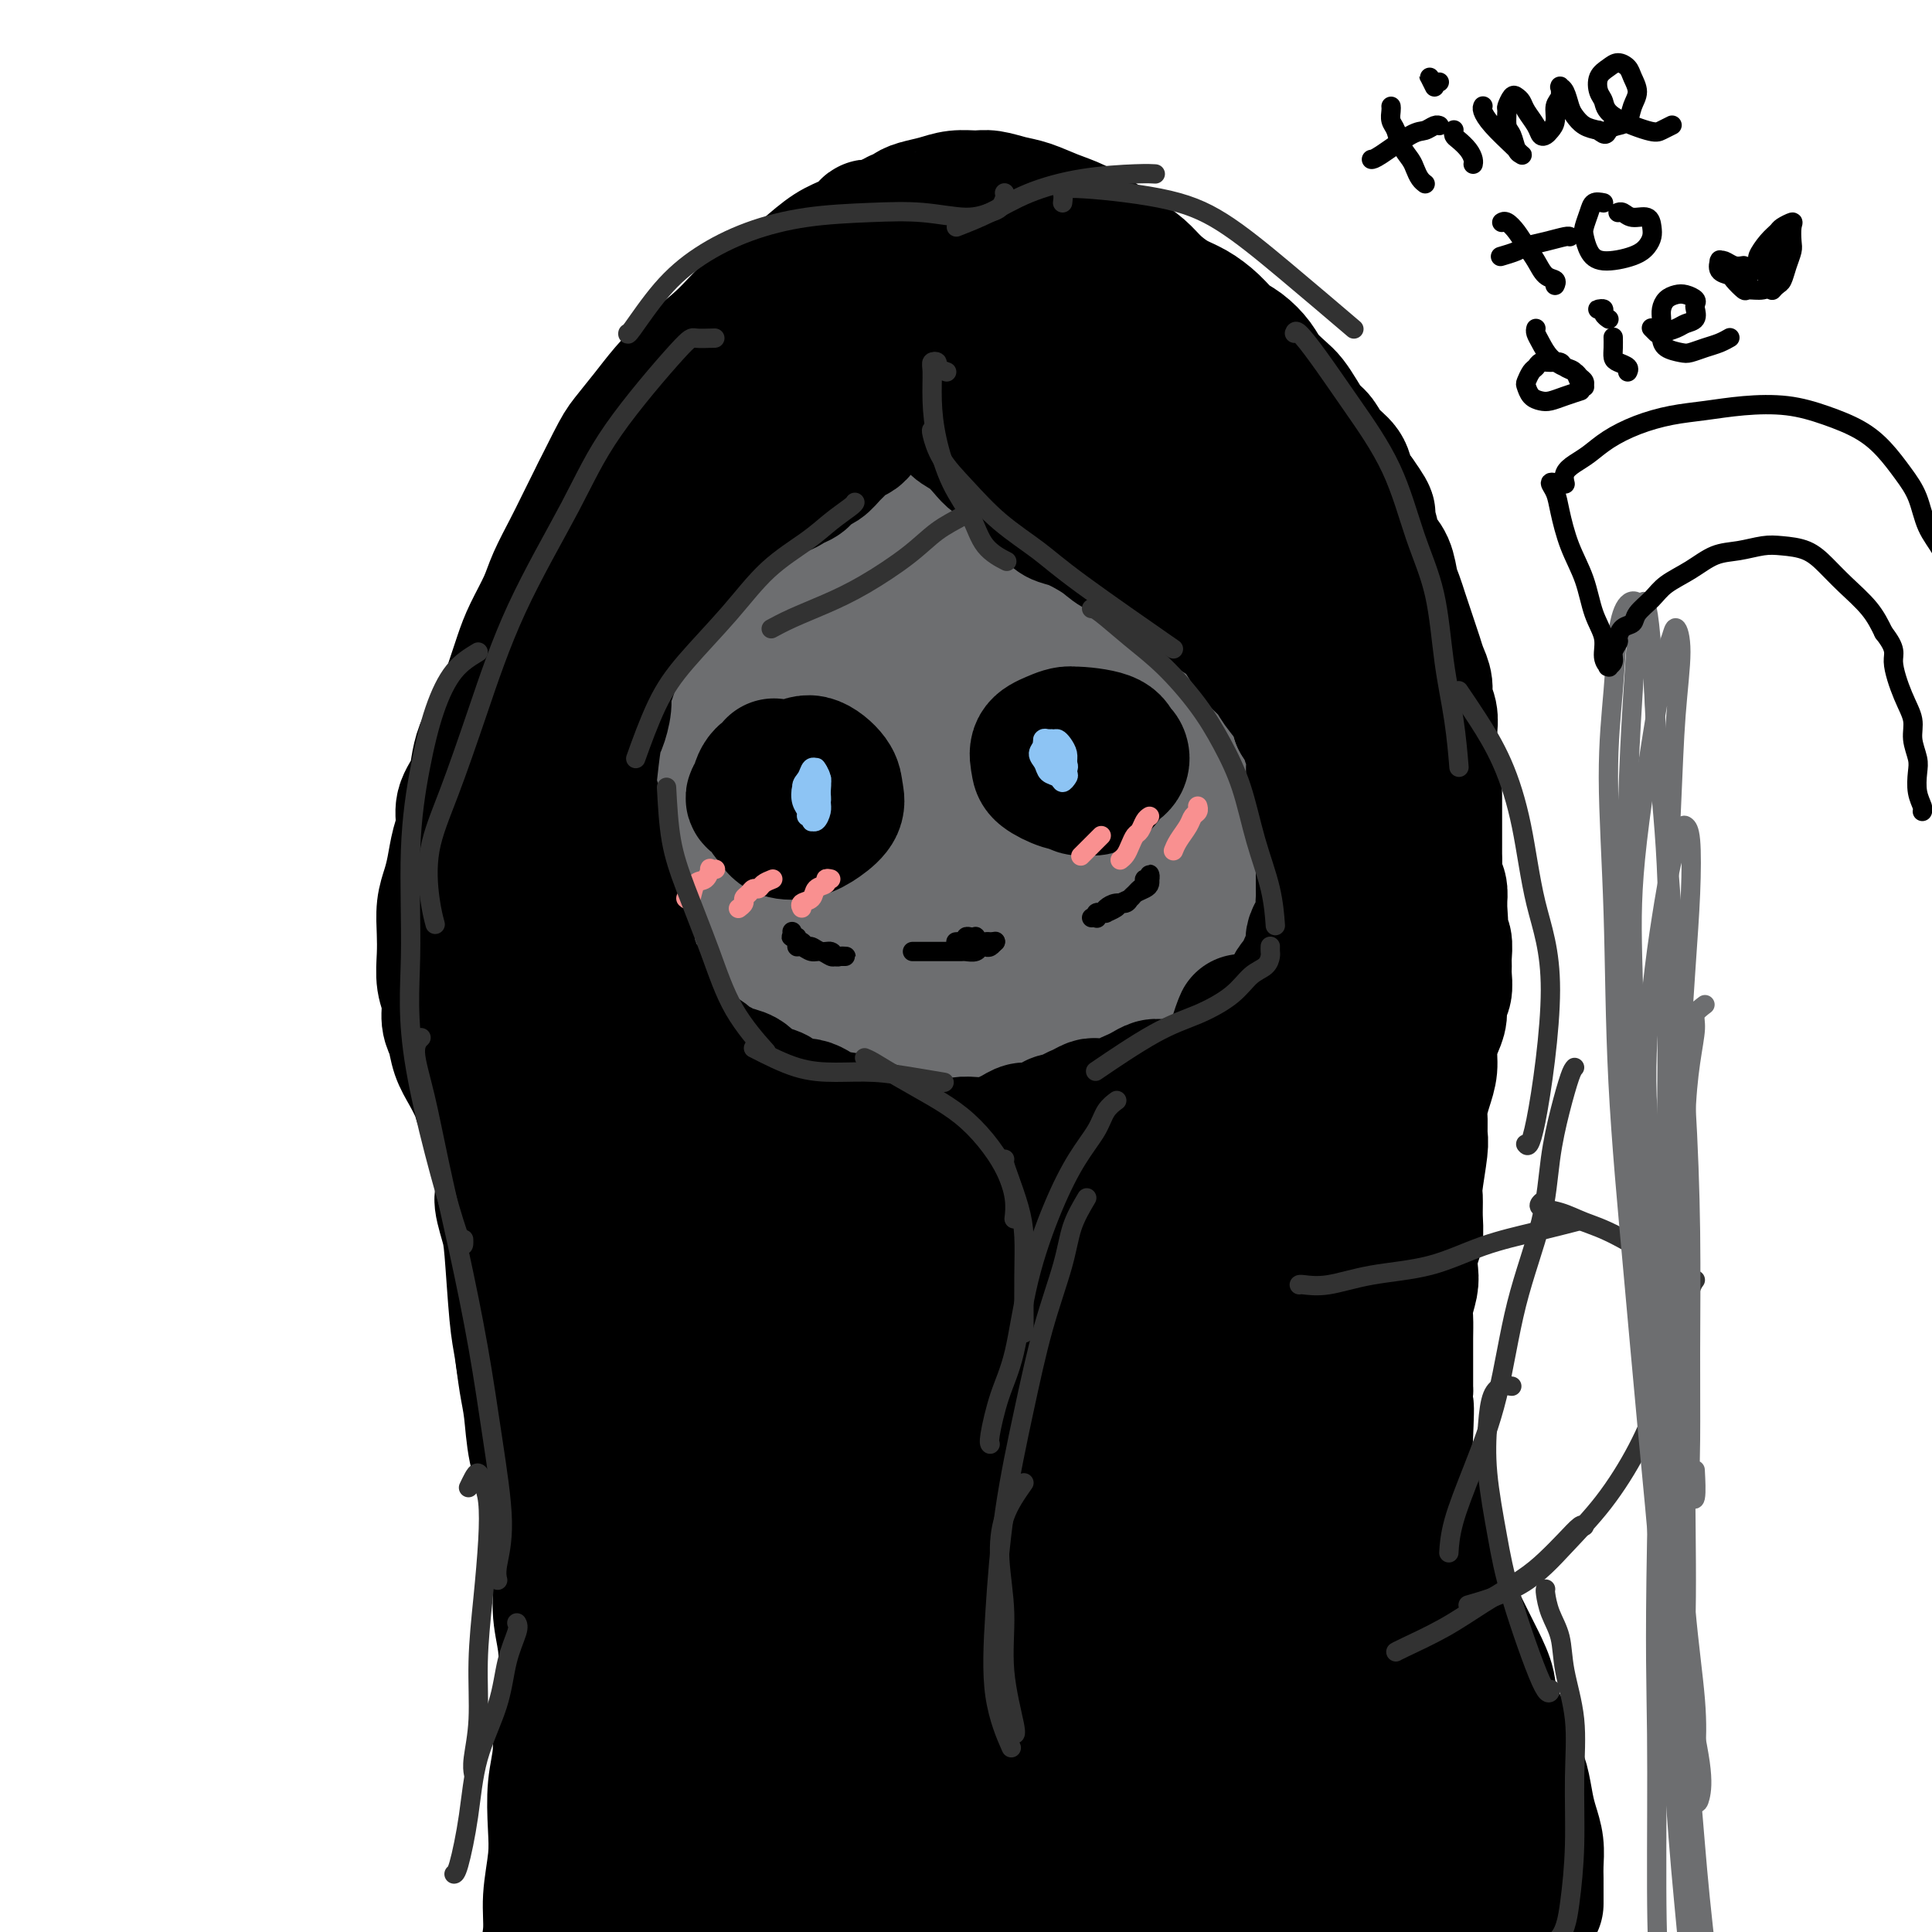 <svg viewBox='0 0 400 400' version='1.1' xmlns='http://www.w3.org/2000/svg' xmlns:xlink='http://www.w3.org/1999/xlink'><g fill='none' stroke='rgb(109,110,112)' stroke-width='28' stroke-linecap='round' stroke-linejoin='round'><path d='M170,205c-0.261,-0.039 -0.522,-0.079 -1,0c-0.478,0.079 -1.174,0.276 -2,0c-0.826,-0.276 -1.783,-1.026 -3,-2c-1.217,-0.974 -2.693,-2.173 -4,-4c-1.307,-1.827 -2.445,-4.282 -4,-7c-1.555,-2.718 -3.526,-5.699 -5,-9c-1.474,-3.301 -2.451,-6.923 -3,-11c-0.549,-4.077 -0.670,-8.609 0,-13c0.670,-4.391 2.130,-8.641 4,-13c1.870,-4.359 4.150,-8.827 7,-13c2.850,-4.173 6.271,-8.052 10,-11c3.729,-2.948 7.767,-4.967 12,-7c4.233,-2.033 8.660,-4.082 13,-5c4.340,-0.918 8.591,-0.706 13,0c4.409,0.706 8.974,1.907 13,4c4.026,2.093 7.513,5.077 11,8c3.487,2.923 6.975,5.786 10,9c3.025,3.214 5.588,6.779 8,10c2.412,3.221 4.672,6.098 6,9c1.328,2.902 1.724,5.828 2,9c0.276,3.172 0.431,6.590 0,10c-0.431,3.410 -1.449,6.811 -3,10c-1.551,3.189 -3.634,6.167 -6,9c-2.366,2.833 -5.016,5.522 -8,8c-2.984,2.478 -6.304,4.747 -10,7c-3.696,2.253 -7.768,4.491 -12,6c-4.232,1.509 -8.622,2.290 -13,3c-4.378,0.710 -8.742,1.351 -13,1c-4.258,-0.351 -8.409,-1.692 -12,-3c-3.591,-1.308 -6.621,-2.583 -10,-5c-3.379,-2.417 -7.108,-5.976 -10,-10c-2.892,-4.024 -4.946,-8.512 -7,-13'/><path d='M153,182c-1.700,-7.556 -2.449,-19.948 -2,-27c0.449,-7.052 2.096,-8.766 4,-12c1.904,-3.234 4.065,-7.989 7,-12c2.935,-4.011 6.643,-7.278 10,-10c3.357,-2.722 6.364,-4.899 10,-7c3.636,-2.101 7.901,-4.125 12,-5c4.099,-0.875 8.031,-0.601 12,0c3.969,0.601 7.976,1.531 12,4c4.024,2.469 8.067,6.478 11,9c2.933,2.522 4.756,3.556 8,10c3.244,6.444 7.908,18.298 10,25c2.092,6.702 1.612,8.250 1,11c-0.612,2.750 -1.356,6.700 -2,10c-0.644,3.300 -1.188,5.949 -6,10c-4.812,4.051 -13.894,9.503 -20,12c-6.106,2.497 -9.238,2.039 -14,2c-4.762,-0.039 -11.155,0.340 -17,0c-5.845,-0.340 -11.142,-1.399 -16,-3c-4.858,-1.601 -9.275,-3.745 -13,-6c-3.725,-2.255 -6.757,-4.620 -9,-8c-2.243,-3.380 -3.698,-7.775 -5,-12c-1.302,-4.225 -2.450,-8.278 -2,-13c0.450,-4.722 2.497,-10.111 5,-15c2.503,-4.889 5.461,-9.277 9,-13c3.539,-3.723 7.660,-6.781 12,-9c4.340,-2.219 8.899,-3.597 14,-5c5.101,-1.403 10.743,-2.829 16,-3c5.257,-0.171 10.128,0.915 15,2'/><path d='M215,117c7.421,0.764 10.475,3.173 14,5c3.525,1.827 7.523,3.070 11,5c3.477,1.930 6.435,4.547 9,7c2.565,2.453 4.737,4.743 6,7c1.263,2.257 1.616,4.481 2,7c0.384,2.519 0.798,5.332 0,8c-0.798,2.668 -2.808,5.191 -5,8c-2.192,2.809 -4.567,5.905 -8,9c-3.433,3.095 -7.923,6.188 -13,9c-5.077,2.812 -10.741,5.343 -16,7c-5.259,1.657 -10.111,2.441 -15,3c-4.889,0.559 -9.813,0.893 -14,0c-4.187,-0.893 -7.637,-3.012 -11,-6c-3.363,-2.988 -6.640,-6.844 -9,-11c-2.360,-4.156 -3.802,-8.612 -4,-13c-0.198,-4.388 0.848,-8.709 2,-13c1.152,-4.291 2.412,-8.552 5,-12c2.588,-3.448 6.506,-6.082 11,-8c4.494,-1.918 9.564,-3.120 14,-4c4.436,-0.880 8.236,-1.436 13,-1c4.764,0.436 10.490,1.866 15,4c4.510,2.134 7.804,4.973 11,8c3.196,3.027 6.295,6.242 8,9c1.705,2.758 2.015,5.057 2,8c-0.015,2.943 -0.356,6.528 -2,10c-1.644,3.472 -4.592,6.832 -8,10c-3.408,3.168 -7.275,6.144 -12,9c-4.725,2.856 -10.308,5.590 -16,7c-5.692,1.410 -11.494,1.495 -17,0c-5.506,-1.495 -10.716,-4.570 -15,-8c-4.284,-3.430 -7.642,-7.215 -11,-11'/><path d='M162,170c-4.996,-5.419 -4.485,-9.468 -4,-14c0.485,-4.532 0.943,-9.549 3,-14c2.057,-4.451 5.714,-8.336 10,-11c4.286,-2.664 9.201,-4.107 15,-5c5.799,-0.893 12.480,-1.236 18,-1c5.520,0.236 9.878,1.051 14,3c4.122,1.949 8.007,5.033 11,8c2.993,2.967 5.094,5.816 6,9c0.906,3.184 0.618,6.703 0,10c-0.618,3.297 -1.566,6.373 -4,10c-2.434,3.627 -6.356,7.805 -10,11c-3.644,3.195 -7.011,5.406 -11,7c-3.989,1.594 -8.600,2.570 -13,2c-4.400,-0.570 -8.588,-2.685 -12,-6c-3.412,-3.315 -6.048,-7.828 -8,-12c-1.952,-4.172 -3.219,-8.001 -3,-12c0.219,-3.999 1.925,-8.168 4,-11c2.075,-2.832 4.520,-4.329 8,-5c3.480,-0.671 7.994,-0.518 12,0c4.006,0.518 7.505,1.400 11,3c3.495,1.600 6.985,3.919 9,6c2.015,2.081 2.554,3.923 3,6c0.446,2.077 0.801,4.390 0,7c-0.801,2.610 -2.756,5.518 -5,8c-2.244,2.482 -4.777,4.537 -8,6c-3.223,1.463 -7.134,2.334 -11,2c-3.866,-0.334 -7.685,-1.874 -11,-5c-3.315,-3.126 -6.126,-7.838 -8,-12c-1.874,-4.162 -2.812,-7.774 -3,-11c-0.188,-3.226 0.375,-6.064 2,-8c1.625,-1.936 4.313,-2.968 7,-4'/><path d='M184,137c3.003,-0.906 7.010,-1.170 11,0c3.990,1.170 7.963,3.776 11,6c3.037,2.224 5.137,4.067 7,6c1.863,1.933 3.488,3.954 4,6c0.512,2.046 -0.091,4.115 -1,6c-0.909,1.885 -2.125,3.586 -4,5c-1.875,1.414 -4.411,2.542 -7,3c-2.589,0.458 -5.232,0.246 -8,-1c-2.768,-1.246 -5.659,-3.526 -8,-6c-2.341,-2.474 -4.130,-5.144 -5,-8c-0.870,-2.856 -0.822,-5.900 0,-8c0.822,-2.100 2.417,-3.256 4,-4c1.583,-0.744 3.156,-1.074 5,-1c1.844,0.074 3.961,0.554 6,2c2.039,1.446 4.000,3.859 5,6c1.000,2.141 1.038,4.011 1,6c-0.038,1.989 -0.151,4.097 -1,6c-0.849,1.903 -2.435,3.603 -4,5c-1.565,1.397 -3.110,2.493 -5,3c-1.890,0.507 -4.125,0.427 -6,0c-1.875,-0.427 -3.388,-1.200 -5,-3c-1.612,-1.800 -3.322,-4.626 -4,-7c-0.678,-2.374 -0.325,-4.296 0,-6c0.325,-1.704 0.623,-3.189 2,-4c1.377,-0.811 3.832,-0.949 5,-1c1.168,-0.051 1.048,-0.015 1,0c-0.048,0.015 -0.024,0.007 0,0'/></g>
<g fill='none' stroke='rgb(0,0,0)' stroke-width='28' stroke-linecap='round' stroke-linejoin='round'><path d='M217,158c-0.485,-0.248 -0.971,-0.495 -1,-1c-0.029,-0.505 0.398,-1.267 1,-2c0.602,-0.733 1.380,-1.438 2,-2c0.620,-0.562 1.082,-0.982 3,-1c1.918,-0.018 5.291,0.365 7,1c1.709,0.635 1.752,1.522 2,2c0.248,0.478 0.700,0.546 1,1c0.300,0.454 0.448,1.292 0,2c-0.448,0.708 -1.493,1.285 -3,2c-1.507,0.715 -3.478,1.569 -5,2c-1.522,0.431 -2.596,0.439 -4,0c-1.404,-0.439 -3.138,-1.324 -4,-2c-0.862,-0.676 -0.853,-1.141 -1,-2c-0.147,-0.859 -0.449,-2.110 0,-3c0.449,-0.890 1.651,-1.420 3,-2c1.349,-0.580 2.846,-1.211 4,-1c1.154,0.211 1.963,1.266 3,2c1.037,0.734 2.300,1.149 3,2c0.700,0.851 0.837,2.139 1,3c0.163,0.861 0.351,1.296 0,2c-0.351,0.704 -1.243,1.677 -2,2c-0.757,0.323 -1.380,-0.005 -2,0c-0.620,0.005 -1.238,0.341 -2,0c-0.762,-0.341 -1.667,-1.361 -2,-2c-0.333,-0.639 -0.095,-0.897 0,-1c0.095,-0.103 0.048,-0.052 0,0'/><path d='M157,166c-0.615,-0.258 -1.229,-0.516 -1,-1c0.229,-0.484 1.303,-1.195 2,-2c0.697,-0.805 1.018,-1.706 2,-2c0.982,-0.294 2.627,0.019 4,0c1.373,-0.019 2.475,-0.369 4,0c1.525,0.369 3.472,1.459 4,2c0.528,0.541 -0.362,0.534 -1,1c-0.638,0.466 -1.022,1.404 -2,2c-0.978,0.596 -2.550,0.849 -4,1c-1.450,0.151 -2.777,0.202 -4,0c-1.223,-0.202 -2.340,-0.655 -3,-1c-0.660,-0.345 -0.863,-0.582 -1,-1c-0.137,-0.418 -0.208,-1.017 0,-2c0.208,-0.983 0.696,-2.349 2,-3c1.304,-0.651 3.423,-0.586 5,-1c1.577,-0.414 2.610,-1.307 4,-1c1.390,0.307 3.135,1.812 4,3c0.865,1.188 0.849,2.057 1,3c0.151,0.943 0.469,1.960 0,3c-0.469,1.040 -1.726,2.102 -3,3c-1.274,0.898 -2.564,1.631 -4,2c-1.436,0.369 -3.018,0.375 -4,0c-0.982,-0.375 -1.362,-1.131 -2,-2c-0.638,-0.869 -1.532,-1.852 -2,-3c-0.468,-1.148 -0.511,-2.463 0,-4c0.511,-1.537 1.574,-3.296 2,-4c0.426,-0.704 0.213,-0.352 0,0'/><path d='M193,80c0.024,-0.088 0.047,-0.176 0,0c-0.047,0.176 -0.165,0.618 0,1c0.165,0.382 0.613,0.706 1,1c0.387,0.294 0.712,0.558 1,1c0.288,0.442 0.537,1.063 1,2c0.463,0.937 1.139,2.191 2,3c0.861,0.809 1.906,1.175 3,2c1.094,0.825 2.235,2.111 3,3c0.765,0.889 1.153,1.382 2,2c0.847,0.618 2.152,1.360 3,2c0.848,0.640 1.240,1.179 2,2c0.760,0.821 1.887,1.925 3,3c1.113,1.075 2.213,2.122 3,3c0.787,0.878 1.263,1.587 2,2c0.737,0.413 1.737,0.529 3,1c1.263,0.471 2.789,1.295 4,2c1.211,0.705 2.108,1.290 3,2c0.892,0.710 1.779,1.545 3,2c1.221,0.455 2.777,0.529 4,1c1.223,0.471 2.112,1.338 3,2c0.888,0.662 1.773,1.120 3,2c1.227,0.880 2.794,2.182 4,3c1.206,0.818 2.051,1.153 3,2c0.949,0.847 2.001,2.208 3,3c0.999,0.792 1.943,1.015 3,2c1.057,0.985 2.227,2.732 3,4c0.773,1.268 1.149,2.058 2,3c0.851,0.942 2.177,2.036 3,3c0.823,0.964 1.145,1.798 2,3c0.855,1.202 2.244,2.772 3,4c0.756,1.228 0.878,2.114 1,3'/><path d='M269,149c2.553,3.874 1.937,3.558 2,4c0.063,0.442 0.805,1.640 1,3c0.195,1.360 -0.158,2.881 0,4c0.158,1.119 0.827,1.837 1,3c0.173,1.163 -0.150,2.772 0,4c0.150,1.228 0.772,2.075 1,3c0.228,0.925 0.061,1.928 0,3c-0.061,1.072 -0.016,2.213 0,3c0.016,0.787 0.004,1.221 0,2c-0.004,0.779 0.001,1.902 0,3c-0.001,1.098 -0.008,2.170 0,3c0.008,0.830 0.031,1.419 0,2c-0.031,0.581 -0.116,1.153 0,2c0.116,0.847 0.435,1.970 0,3c-0.435,1.030 -1.622,1.968 -2,3c-0.378,1.032 0.053,2.160 0,3c-0.053,0.840 -0.591,1.394 -1,2c-0.409,0.606 -0.690,1.263 -1,2c-0.310,0.737 -0.650,1.552 -1,2c-0.350,0.448 -0.712,0.529 -1,1c-0.288,0.471 -0.504,1.334 -1,2c-0.496,0.666 -1.273,1.136 -2,2c-0.727,0.864 -1.406,2.122 -2,3c-0.594,0.878 -1.104,1.377 -2,2c-0.896,0.623 -2.179,1.371 -3,2c-0.821,0.629 -1.181,1.138 -2,2c-0.819,0.862 -2.096,2.076 -3,3c-0.904,0.924 -1.436,1.556 -2,2c-0.564,0.444 -1.161,0.698 -2,1c-0.839,0.302 -1.919,0.651 -3,1'/><path d='M246,224c-2.926,2.234 -1.742,1.320 -2,1c-0.258,-0.320 -1.957,-0.044 -3,0c-1.043,0.044 -1.431,-0.142 -2,0c-0.569,0.142 -1.318,0.612 -2,1c-0.682,0.388 -1.296,0.692 -2,1c-0.704,0.308 -1.498,0.618 -2,1c-0.502,0.382 -0.712,0.834 -1,1c-0.288,0.166 -0.655,0.045 -1,0c-0.345,-0.045 -0.669,-0.013 -1,0c-0.331,0.013 -0.669,0.006 -1,0c-0.331,-0.006 -0.656,-0.013 -1,0c-0.344,0.013 -0.707,0.046 -1,0c-0.293,-0.046 -0.515,-0.171 -1,0c-0.485,0.171 -1.231,0.637 -2,1c-0.769,0.363 -1.561,0.623 -2,1c-0.439,0.377 -0.526,0.871 -1,1c-0.474,0.129 -1.334,-0.106 -2,0c-0.666,0.106 -1.137,0.553 -2,1c-0.863,0.447 -2.118,0.894 -3,1c-0.882,0.106 -1.391,-0.129 -2,0c-0.609,0.129 -1.316,0.623 -2,1c-0.684,0.377 -1.343,0.636 -2,1c-0.657,0.364 -1.313,0.833 -2,1c-0.687,0.167 -1.405,0.030 -2,0c-0.595,-0.030 -1.065,0.045 -2,0c-0.935,-0.045 -2.333,-0.212 -3,0c-0.667,0.212 -0.601,0.803 -1,1c-0.399,0.197 -1.262,0.001 -2,0c-0.738,-0.001 -1.353,0.192 -2,0c-0.647,-0.192 -1.328,-0.769 -2,-1c-0.672,-0.231 -1.336,-0.115 -2,0'/><path d='M190,237c-2.784,-0.179 -1.744,-0.626 -2,-1c-0.256,-0.374 -1.807,-0.676 -3,-1c-1.193,-0.324 -2.026,-0.669 -3,-1c-0.974,-0.331 -2.089,-0.647 -3,-1c-0.911,-0.353 -1.618,-0.742 -3,-1c-1.382,-0.258 -3.438,-0.384 -5,-1c-1.562,-0.616 -2.631,-1.722 -4,-2c-1.369,-0.278 -3.037,0.273 -4,0c-0.963,-0.273 -1.220,-1.368 -2,-2c-0.780,-0.632 -2.081,-0.799 -3,-1c-0.919,-0.201 -1.455,-0.435 -2,-1c-0.545,-0.565 -1.100,-1.460 -2,-2c-0.900,-0.540 -2.146,-0.725 -3,-1c-0.854,-0.275 -1.317,-0.640 -2,-1c-0.683,-0.360 -1.588,-0.715 -2,-1c-0.412,-0.285 -0.333,-0.500 -1,-1c-0.667,-0.500 -2.080,-1.285 -3,-2c-0.920,-0.715 -1.347,-1.362 -2,-2c-0.653,-0.638 -1.534,-1.269 -2,-2c-0.466,-0.731 -0.519,-1.561 -1,-2c-0.481,-0.439 -1.390,-0.487 -2,-1c-0.610,-0.513 -0.923,-1.492 -1,-2c-0.077,-0.508 0.080,-0.545 0,-1c-0.080,-0.455 -0.399,-1.329 -1,-2c-0.601,-0.671 -1.484,-1.138 -2,-2c-0.516,-0.862 -0.664,-2.117 -1,-3c-0.336,-0.883 -0.861,-1.394 -1,-2c-0.139,-0.606 0.107,-1.307 0,-2c-0.107,-0.693 -0.567,-1.379 -1,-2c-0.433,-0.621 -0.838,-1.177 -1,-2c-0.162,-0.823 -0.081,-1.911 0,-3'/><path d='M128,189c-0.786,-2.751 -0.750,-2.628 -1,-3c-0.250,-0.372 -0.784,-1.239 -1,-2c-0.216,-0.761 -0.113,-1.415 0,-2c0.113,-0.585 0.237,-1.101 0,-2c-0.237,-0.899 -0.833,-2.183 -1,-3c-0.167,-0.817 0.095,-1.168 0,-2c-0.095,-0.832 -0.548,-2.146 -1,-3c-0.452,-0.854 -0.903,-1.248 -1,-2c-0.097,-0.752 0.159,-1.862 0,-3c-0.159,-1.138 -0.732,-2.304 -1,-3c-0.268,-0.696 -0.230,-0.924 0,-3c0.230,-2.076 0.653,-6.001 1,-8c0.347,-1.999 0.617,-2.071 1,-3c0.383,-0.929 0.879,-2.716 1,-4c0.121,-1.284 -0.133,-2.065 0,-3c0.133,-0.935 0.654,-2.025 1,-3c0.346,-0.975 0.516,-1.836 1,-3c0.484,-1.164 1.283,-2.633 2,-4c0.717,-1.367 1.354,-2.634 2,-4c0.646,-1.366 1.303,-2.830 2,-4c0.697,-1.170 1.435,-2.045 2,-3c0.565,-0.955 0.956,-1.990 2,-3c1.044,-1.010 2.741,-1.996 4,-3c1.259,-1.004 2.080,-2.027 3,-3c0.920,-0.973 1.940,-1.896 3,-3c1.060,-1.104 2.160,-2.389 3,-3c0.840,-0.611 1.418,-0.549 2,-1c0.582,-0.451 1.166,-1.415 2,-2c0.834,-0.585 1.917,-0.793 3,-1'/><path d='M157,103c4.131,-2.876 4.458,-2.065 5,-2c0.542,0.065 1.300,-0.615 2,-1c0.700,-0.385 1.343,-0.474 2,-1c0.657,-0.526 1.327,-1.489 2,-2c0.673,-0.511 1.350,-0.571 2,-1c0.650,-0.429 1.273,-1.227 2,-2c0.727,-0.773 1.557,-1.519 2,-2c0.443,-0.481 0.500,-0.695 1,-1c0.500,-0.305 1.445,-0.701 2,-1c0.555,-0.299 0.722,-0.500 1,-1c0.278,-0.500 0.667,-1.300 1,-2c0.333,-0.700 0.610,-1.301 1,-2c0.390,-0.699 0.893,-1.496 1,-2c0.107,-0.504 -0.181,-0.713 0,-1c0.181,-0.287 0.833,-0.650 1,-1c0.167,-0.350 -0.150,-0.686 0,-1c0.150,-0.314 0.769,-0.606 1,-1c0.231,-0.394 0.076,-0.890 0,-1c-0.076,-0.110 -0.073,0.167 0,0c0.073,-0.167 0.216,-0.778 0,-1c-0.216,-0.222 -0.790,-0.057 -1,0c-0.210,0.057 -0.056,0.005 0,0c0.056,-0.005 0.015,0.037 0,0c-0.015,-0.037 -0.004,-0.154 0,0c0.004,0.154 0.001,0.580 0,1c-0.001,0.420 -0.000,0.834 0,1c0.000,0.166 0.000,0.083 0,0'/><path d='M176,82c-0.089,0.057 -0.179,0.114 0,0c0.179,-0.114 0.625,-0.400 1,-1c0.375,-0.600 0.679,-1.515 1,-2c0.321,-0.485 0.659,-0.542 1,-1c0.341,-0.458 0.684,-1.319 1,-2c0.316,-0.681 0.605,-1.183 1,-2c0.395,-0.817 0.894,-1.951 1,-3c0.106,-1.049 -0.183,-2.014 0,-3c0.183,-0.986 0.837,-1.993 1,-3c0.163,-1.007 -0.167,-2.015 0,-3c0.167,-0.985 0.830,-1.948 1,-3c0.170,-1.052 -0.151,-2.195 0,-3c0.151,-0.805 0.776,-1.274 1,-2c0.224,-0.726 0.046,-1.709 0,-2c-0.046,-0.291 0.039,0.109 0,0c-0.039,-0.109 -0.203,-0.728 0,-1c0.203,-0.272 0.771,-0.198 1,0c0.229,0.198 0.117,0.518 0,1c-0.117,0.482 -0.238,1.125 0,2c0.238,0.875 0.836,1.981 1,3c0.164,1.019 -0.107,1.952 0,3c0.107,1.048 0.592,2.210 1,3c0.408,0.790 0.739,1.209 1,2c0.261,0.791 0.450,1.955 1,3c0.550,1.045 1.459,1.971 2,3c0.541,1.029 0.712,2.163 1,3c0.288,0.837 0.693,1.379 1,2c0.307,0.621 0.515,1.321 1,2c0.485,0.679 1.246,1.337 2,2c0.754,0.663 1.501,1.332 2,2c0.499,0.668 0.749,1.334 1,2'/><path d='M200,84c2.713,5.193 1.995,2.175 2,1c0.005,-1.175 0.732,-0.509 1,0c0.268,0.509 0.077,0.860 0,1c-0.077,0.140 -0.038,0.070 0,0'/><path d='M186,45c-0.092,-0.024 -0.184,-0.048 0,0c0.184,0.048 0.646,0.167 1,0c0.354,-0.167 0.602,-0.619 1,-1c0.398,-0.381 0.948,-0.691 2,-1c1.052,-0.309 2.606,-0.615 4,-1c1.394,-0.385 2.630,-0.847 4,-1c1.370,-0.153 2.876,0.004 4,0c1.124,-0.004 1.867,-0.168 3,0c1.133,0.168 2.655,0.667 4,1c1.345,0.333 2.512,0.501 4,1c1.488,0.499 3.298,1.330 5,2c1.702,0.670 3.298,1.179 5,2c1.702,0.821 3.512,1.953 5,3c1.488,1.047 2.655,2.009 4,3c1.345,0.991 2.867,2.011 4,3c1.133,0.989 1.878,1.945 3,3c1.122,1.055 2.621,2.207 4,3c1.379,0.793 2.639,1.227 4,2c1.361,0.773 2.825,1.886 4,3c1.175,1.114 2.062,2.228 3,3c0.938,0.772 1.928,1.203 3,2c1.072,0.797 2.227,1.959 3,3c0.773,1.041 1.166,1.959 2,3c0.834,1.041 2.111,2.203 3,3c0.889,0.797 1.392,1.228 2,2c0.608,0.772 1.322,1.886 2,3c0.678,1.114 1.318,2.227 2,3c0.682,0.773 1.404,1.207 2,2c0.596,0.793 1.067,1.944 2,3c0.933,1.056 2.328,2.015 3,3c0.672,0.985 0.621,1.996 1,3c0.379,1.004 1.190,2.002 2,3'/><path d='M281,103c3.893,5.392 1.624,3.372 1,3c-0.624,-0.372 0.396,0.904 1,2c0.604,1.096 0.792,2.012 1,3c0.208,0.988 0.437,2.049 1,3c0.563,0.951 1.460,1.791 2,3c0.540,1.209 0.722,2.788 1,4c0.278,1.212 0.652,2.057 1,3c0.348,0.943 0.670,1.985 1,3c0.330,1.015 0.667,2.004 1,3c0.333,0.996 0.663,1.999 1,3c0.337,1.001 0.683,2.000 1,3c0.317,1.000 0.607,2.001 1,3c0.393,0.999 0.890,1.997 1,3c0.110,1.003 -0.166,2.012 0,3c0.166,0.988 0.776,1.954 1,3c0.224,1.046 0.064,2.171 0,3c-0.064,0.829 -0.031,1.362 0,2c0.031,0.638 0.061,1.381 0,2c-0.061,0.619 -0.212,1.114 0,2c0.212,0.886 0.789,2.163 1,3c0.211,0.837 0.057,1.236 0,2c-0.057,0.764 -0.015,1.894 0,3c0.015,1.106 0.004,2.187 0,3c-0.004,0.813 -0.001,1.357 0,2c0.001,0.643 -0.001,1.383 0,2c0.001,0.617 0.004,1.109 0,2c-0.004,0.891 -0.015,2.181 0,3c0.015,0.819 0.056,1.168 0,2c-0.056,0.832 -0.207,2.147 0,3c0.207,0.853 0.774,1.244 1,2c0.226,0.756 0.113,1.878 0,3'/><path d='M298,187c0.480,7.480 0.181,3.681 0,3c-0.181,-0.681 -0.245,1.756 0,3c0.245,1.244 0.799,1.296 1,2c0.201,0.704 0.050,2.060 0,3c-0.050,0.940 0.001,1.462 0,2c-0.001,0.538 -0.056,1.091 0,2c0.056,0.909 0.221,2.175 0,3c-0.221,0.825 -0.829,1.210 -1,2c-0.171,0.790 0.095,1.985 0,3c-0.095,1.015 -0.551,1.850 -1,3c-0.449,1.150 -0.891,2.614 -1,4c-0.109,1.386 0.114,2.693 0,4c-0.114,1.307 -0.565,2.614 -1,4c-0.435,1.386 -0.852,2.851 -1,4c-0.148,1.149 -0.025,1.983 0,3c0.025,1.017 -0.046,2.217 0,3c0.046,0.783 0.209,1.147 0,3c-0.209,1.853 -0.792,5.194 -1,7c-0.208,1.806 -0.042,2.076 0,3c0.042,0.924 -0.040,2.500 0,4c0.040,1.500 0.203,2.922 0,4c-0.203,1.078 -0.772,1.810 -1,3c-0.228,1.190 -0.114,2.838 0,4c0.114,1.162 0.227,1.837 0,3c-0.227,1.163 -0.793,2.813 -1,4c-0.207,1.187 -0.056,1.909 0,3c0.056,1.091 0.015,2.550 0,4c-0.015,1.450 -0.004,2.890 0,4c0.004,1.110 0.001,1.888 0,3c-0.001,1.112 -0.001,2.556 0,4'/><path d='M291,288c-1.086,16.290 -0.302,6.517 0,4c0.302,-2.517 0.122,2.224 0,5c-0.122,2.776 -0.187,3.588 0,5c0.187,1.412 0.627,3.424 1,5c0.373,1.576 0.680,2.718 1,4c0.320,1.282 0.652,2.706 1,4c0.348,1.294 0.712,2.460 1,4c0.288,1.540 0.500,3.454 1,5c0.500,1.546 1.288,2.723 2,4c0.712,1.277 1.347,2.656 2,4c0.653,1.344 1.324,2.655 2,4c0.676,1.345 1.358,2.723 2,4c0.642,1.277 1.243,2.453 2,4c0.757,1.547 1.670,3.465 2,5c0.330,1.535 0.077,2.686 1,5c0.923,2.314 3.021,5.791 4,8c0.979,2.209 0.841,3.150 1,4c0.159,0.850 0.617,1.610 1,3c0.383,1.390 0.691,3.411 1,5c0.309,1.589 0.619,2.747 1,4c0.381,1.253 0.834,2.602 1,4c0.166,1.398 0.044,2.844 0,4c-0.044,1.156 -0.012,2.021 0,3c0.012,0.979 0.003,2.071 0,3c-0.003,0.929 -0.001,1.694 0,2c0.001,0.306 0.000,0.153 0,0'/><path d='M188,49c-0.447,-0.302 -0.893,-0.604 -1,-1c-0.107,-0.396 0.127,-0.887 0,-1c-0.127,-0.113 -0.613,0.152 -1,0c-0.387,-0.152 -0.674,-0.722 -1,-1c-0.326,-0.278 -0.692,-0.265 -1,0c-0.308,0.265 -0.557,0.783 -1,1c-0.443,0.217 -1.080,0.134 -2,1c-0.920,0.866 -2.123,2.681 -3,4c-0.877,1.319 -1.428,2.142 -2,3c-0.572,0.858 -1.163,1.752 -2,3c-0.837,1.248 -1.919,2.850 -3,4c-1.081,1.150 -2.162,1.849 -3,3c-0.838,1.151 -1.432,2.754 -2,4c-0.568,1.246 -1.109,2.134 -2,3c-0.891,0.866 -2.130,1.711 -3,3c-0.870,1.289 -1.369,3.021 -2,4c-0.631,0.979 -1.394,1.206 -2,2c-0.606,0.794 -1.053,2.155 -2,3c-0.947,0.845 -2.392,1.174 -3,2c-0.608,0.826 -0.379,2.150 -1,3c-0.621,0.850 -2.091,1.228 -3,2c-0.909,0.772 -1.258,1.939 -2,3c-0.742,1.061 -1.877,2.016 -3,3c-1.123,0.984 -2.233,1.996 -3,3c-0.767,1.004 -1.192,2.000 -2,3c-0.808,1.000 -2.001,2.003 -3,3c-0.999,0.997 -1.804,1.989 -3,3c-1.196,1.011 -2.784,2.041 -4,3c-1.216,0.959 -2.062,1.845 -3,3c-0.938,1.155 -1.969,2.577 -3,4'/><path d='M122,119c-5.086,5.194 -3.302,3.180 -3,3c0.302,-0.180 -0.878,1.473 -2,3c-1.122,1.527 -2.187,2.929 -3,4c-0.813,1.071 -1.372,1.812 -2,3c-0.628,1.188 -1.323,2.824 -2,4c-0.677,1.176 -1.337,1.892 -2,3c-0.663,1.108 -1.330,2.606 -2,4c-0.670,1.394 -1.344,2.683 -2,4c-0.656,1.317 -1.294,2.662 -2,4c-0.706,1.338 -1.481,2.668 -2,4c-0.519,1.332 -0.783,2.665 -1,4c-0.217,1.335 -0.387,2.671 -1,4c-0.613,1.329 -1.670,2.652 -2,4c-0.330,1.348 0.065,2.722 0,4c-0.065,1.278 -0.592,2.459 -1,4c-0.408,1.541 -0.697,3.443 -1,5c-0.303,1.557 -0.618,2.769 -1,4c-0.382,1.231 -0.830,2.481 -1,4c-0.170,1.519 -0.060,3.306 0,5c0.060,1.694 0.072,3.295 0,5c-0.072,1.705 -0.227,3.512 0,5c0.227,1.488 0.837,2.655 1,4c0.163,1.345 -0.121,2.867 0,4c0.121,1.133 0.647,1.876 1,3c0.353,1.124 0.532,2.629 1,4c0.468,1.371 1.225,2.610 2,4c0.775,1.390 1.570,2.933 2,4c0.430,1.067 0.497,1.657 1,3c0.503,1.343 1.443,3.438 2,5c0.557,1.562 0.731,2.589 1,4c0.269,1.411 0.635,3.205 1,5'/><path d='M104,243c1.654,5.827 0.288,4.394 0,5c-0.288,0.606 0.500,3.253 1,5c0.500,1.747 0.712,2.596 1,6c0.288,3.404 0.654,9.363 1,13c0.346,3.637 0.674,4.951 1,7c0.326,2.049 0.649,4.832 1,7c0.351,2.168 0.729,3.721 1,6c0.271,2.279 0.436,5.283 1,8c0.564,2.717 1.528,5.148 2,8c0.472,2.852 0.453,6.125 1,9c0.547,2.875 1.659,5.350 2,8c0.341,2.650 -0.090,5.473 0,8c0.090,2.527 0.700,4.756 1,7c0.300,2.244 0.290,4.503 0,7c-0.290,2.497 -0.861,5.231 -1,8c-0.139,2.769 0.155,5.572 0,8c-0.155,2.428 -0.758,4.482 -1,7c-0.242,2.518 -0.121,5.502 0,8c0.121,2.498 0.243,4.512 0,7c-0.243,2.488 -0.850,5.450 -1,8c-0.150,2.550 0.156,4.689 0,7c-0.156,2.311 -0.773,4.795 -1,7c-0.227,2.205 -0.065,4.132 0,6c0.065,1.868 0.031,3.677 0,5c-0.031,1.323 -0.060,2.159 0,3c0.060,0.841 0.208,1.688 0,2c-0.208,0.312 -0.774,0.089 -1,0c-0.226,-0.089 -0.113,-0.045 0,0'/><path d='M123,111c-0.116,-1.271 -0.233,-2.541 0,-4c0.233,-1.459 0.814,-3.105 1,-4c0.186,-0.895 -0.023,-1.039 0,-1c0.023,0.039 0.277,0.261 0,1c-0.277,0.739 -1.087,1.997 -2,4c-0.913,2.003 -1.930,4.753 -3,7c-1.070,2.247 -2.194,3.993 -3,6c-0.806,2.007 -1.296,4.277 -2,6c-0.704,1.723 -1.624,2.900 -2,4c-0.376,1.100 -0.210,2.125 0,3c0.210,0.875 0.463,1.601 2,0c1.537,-1.601 4.356,-5.531 6,-8c1.644,-2.469 2.112,-3.479 3,-5c0.888,-1.521 2.197,-3.552 4,-6c1.803,-2.448 4.100,-5.312 6,-8c1.900,-2.688 3.403,-5.200 5,-8c1.597,-2.800 3.289,-5.887 5,-8c1.711,-2.113 3.440,-3.251 5,-5c1.560,-1.749 2.949,-4.111 4,-6c1.051,-1.889 1.762,-3.307 3,-5c1.238,-1.693 3.002,-3.661 4,-5c0.998,-1.339 1.230,-2.049 2,-3c0.770,-0.951 2.078,-2.141 3,-3c0.922,-0.859 1.459,-1.386 2,-2c0.541,-0.614 1.086,-1.316 2,-2c0.914,-0.684 2.198,-1.349 3,-2c0.802,-0.651 1.122,-1.288 2,-2c0.878,-0.712 2.313,-1.499 3,-2c0.687,-0.501 0.625,-0.714 1,-1c0.375,-0.286 1.188,-0.643 2,-1'/><path d='M179,51c2.954,-2.708 1.340,-1.977 1,-2c-0.340,-0.023 0.594,-0.798 1,-1c0.406,-0.202 0.284,0.171 0,0c-0.284,-0.171 -0.728,-0.885 -1,-1c-0.272,-0.115 -0.370,0.370 -1,1c-0.630,0.630 -1.791,1.405 -3,2c-1.209,0.595 -2.466,1.011 -4,2c-1.534,0.989 -3.343,2.553 -5,4c-1.657,1.447 -3.160,2.777 -5,4c-1.840,1.223 -4.017,2.338 -6,4c-1.983,1.662 -3.770,3.870 -6,6c-2.230,2.130 -4.901,4.183 -7,6c-2.099,1.817 -3.626,3.399 -5,5c-1.374,1.601 -2.593,3.220 -4,5c-1.407,1.780 -3.000,3.722 -4,5c-1.000,1.278 -1.408,1.894 -3,5c-1.592,3.106 -4.370,8.704 -6,12c-1.630,3.296 -2.113,4.291 -3,6c-0.887,1.709 -2.177,4.132 -3,6c-0.823,1.868 -1.179,3.180 -2,5c-0.821,1.820 -2.106,4.149 -3,6c-0.894,1.851 -1.395,3.225 -2,5c-0.605,1.775 -1.314,3.953 -2,6c-0.686,2.047 -1.349,3.964 -2,6c-0.651,2.036 -1.288,4.191 -2,6c-0.712,1.809 -1.497,3.272 -2,5c-0.503,1.728 -0.722,3.721 -1,6c-0.278,2.279 -0.613,4.844 -1,7c-0.387,2.156 -0.825,3.902 -1,6c-0.175,2.098 -0.088,4.549 0,7'/><path d='M97,185c-0.739,5.256 -1.086,5.395 -1,7c0.086,1.605 0.604,4.676 1,7c0.396,2.324 0.668,3.901 1,6c0.332,2.099 0.722,4.719 1,7c0.278,2.281 0.443,4.223 1,6c0.557,1.777 1.507,3.391 2,5c0.493,1.609 0.528,3.215 1,5c0.472,1.785 1.379,3.750 2,6c0.621,2.250 0.955,4.786 1,7c0.045,2.214 -0.198,4.106 0,6c0.198,1.894 0.839,3.788 1,6c0.161,2.212 -0.157,4.741 0,7c0.157,2.259 0.787,4.248 1,7c0.213,2.752 0.007,6.268 0,9c-0.007,2.732 0.184,4.680 1,9c0.816,4.320 2.258,11.011 3,15c0.742,3.989 0.784,5.277 1,7c0.216,1.723 0.605,3.883 1,5c0.395,1.117 0.795,1.192 1,1c0.205,-0.192 0.215,-0.651 0,-2c-0.215,-1.349 -0.654,-3.590 -1,-7c-0.346,-3.410 -0.598,-7.991 -1,-14c-0.402,-6.009 -0.952,-13.448 -1,-22c-0.048,-8.552 0.407,-18.218 1,-28c0.593,-9.782 1.322,-19.681 2,-28c0.678,-8.319 1.303,-15.058 2,-20c0.697,-4.942 1.465,-8.088 2,-10c0.535,-1.912 0.836,-2.592 1,-3c0.164,-0.408 0.190,-0.545 0,1c-0.190,1.545 -0.595,4.773 -1,8'/><path d='M119,188c-0.071,3.496 0.250,7.735 0,13c-0.250,5.265 -1.073,11.554 -1,18c0.073,6.446 1.042,13.048 2,20c0.958,6.952 1.906,14.254 3,21c1.094,6.746 2.334,12.936 3,18c0.666,5.064 0.759,9.002 1,12c0.241,2.998 0.632,5.056 1,6c0.368,0.944 0.713,0.775 1,0c0.287,-0.775 0.516,-2.155 0,-5c-0.516,-2.845 -1.778,-7.154 -3,-13c-1.222,-5.846 -2.405,-13.228 -4,-22c-1.595,-8.772 -3.601,-18.935 -5,-28c-1.399,-9.065 -2.192,-17.033 -3,-23c-0.808,-5.967 -1.631,-9.933 -2,-13c-0.369,-3.067 -0.283,-5.233 0,-7c0.283,-1.767 0.765,-3.134 1,-4c0.235,-0.866 0.223,-1.232 1,0c0.777,1.232 2.342,4.060 4,9c1.658,4.940 3.409,11.991 6,20c2.591,8.009 6.023,16.976 9,26c2.977,9.024 5.501,18.104 8,27c2.499,8.896 4.975,17.607 7,26c2.025,8.393 3.599,16.469 5,24c1.401,7.531 2.630,14.516 3,20c0.370,5.484 -0.118,9.465 0,13c0.118,3.535 0.841,6.623 1,8c0.159,1.377 -0.248,1.043 -1,0c-0.752,-1.043 -1.851,-2.795 -3,-6c-1.149,-3.205 -2.348,-7.863 -4,-15c-1.652,-7.137 -3.758,-16.753 -5,-25c-1.242,-8.247 -1.621,-15.123 -2,-22'/><path d='M142,286c-1.033,-10.484 -0.115,-13.195 0,-17c0.115,-3.805 -0.573,-8.704 -1,-12c-0.427,-3.296 -0.595,-4.990 -1,-6c-0.405,-1.010 -1.049,-1.336 -2,-1c-0.951,0.336 -2.210,1.335 -3,5c-0.790,3.665 -1.113,9.998 -2,18c-0.887,8.002 -2.340,17.675 -3,26c-0.660,8.325 -0.527,15.303 0,32c0.527,16.697 1.448,43.112 2,57c0.552,13.888 0.734,15.250 1,18c0.266,2.750 0.614,6.888 1,9c0.386,2.112 0.810,2.198 1,1c0.190,-1.198 0.147,-3.680 0,-8c-0.147,-4.320 -0.398,-10.478 -1,-19c-0.602,-8.522 -1.556,-19.407 -2,-30c-0.444,-10.593 -0.378,-20.895 0,-30c0.378,-9.105 1.068,-17.012 2,-24c0.932,-6.988 2.106,-13.055 3,-18c0.894,-4.945 1.509,-8.766 2,-12c0.491,-3.234 0.860,-5.881 1,-7c0.140,-1.119 0.053,-0.710 0,1c-0.053,1.710 -0.072,4.720 0,11c0.072,6.280 0.237,15.830 1,26c0.763,10.170 2.126,20.960 4,31c1.874,10.040 4.260,19.328 6,27c1.740,7.672 2.834,13.727 4,18c1.166,4.273 2.405,6.764 3,8c0.595,1.236 0.545,1.217 1,0c0.455,-1.217 1.416,-3.634 1,-9c-0.416,-5.366 -2.208,-13.683 -4,-22'/><path d='M156,359c-1.493,-9.311 -3.225,-21.590 -5,-35c-1.775,-13.410 -3.594,-27.952 -5,-40c-1.406,-12.048 -2.398,-21.603 -3,-30c-0.602,-8.397 -0.814,-15.637 -1,-21c-0.186,-5.363 -0.344,-8.851 0,-11c0.344,-2.149 1.192,-2.960 2,-3c0.808,-0.040 1.578,0.691 3,3c1.422,2.309 3.496,6.198 5,12c1.504,5.802 2.440,13.519 4,22c1.560,8.481 3.746,17.727 6,28c2.254,10.273 4.578,21.573 7,32c2.422,10.427 4.944,19.981 7,29c2.056,9.019 3.648,17.501 5,25c1.352,7.499 2.466,14.013 3,19c0.534,4.987 0.490,8.445 1,11c0.510,2.555 1.575,4.205 2,5c0.425,0.795 0.210,0.734 0,-1c-0.210,-1.734 -0.416,-5.141 -1,-10c-0.584,-4.859 -1.548,-11.169 -3,-18c-1.452,-6.831 -3.394,-14.182 -5,-22c-1.606,-7.818 -2.877,-16.104 -4,-24c-1.123,-7.896 -2.099,-15.403 -3,-23c-0.901,-7.597 -1.728,-15.286 -2,-22c-0.272,-6.714 0.009,-12.455 0,-17c-0.009,-4.545 -0.310,-7.896 0,-10c0.310,-2.104 1.231,-2.963 2,-3c0.769,-0.037 1.386,0.747 2,2c0.614,1.253 1.227,2.975 2,6c0.773,3.025 1.708,7.353 3,14c1.292,6.647 2.941,15.613 5,25c2.059,9.387 4.530,19.193 7,29'/><path d='M190,331c4.028,16.796 4.598,20.785 6,26c1.402,5.215 3.637,11.656 5,17c1.363,5.344 1.854,9.592 2,12c0.146,2.408 -0.054,2.976 0,3c0.054,0.024 0.363,-0.496 0,-4c-0.363,-3.504 -1.398,-9.991 -3,-18c-1.602,-8.009 -3.771,-17.541 -6,-28c-2.229,-10.459 -4.518,-21.844 -6,-32c-1.482,-10.156 -2.157,-19.084 -3,-27c-0.843,-7.916 -1.855,-14.819 -2,-20c-0.145,-5.181 0.576,-8.641 1,-11c0.424,-2.359 0.550,-3.617 1,-4c0.450,-0.383 1.225,0.111 2,2c0.775,1.889 1.552,5.175 3,10c1.448,4.825 3.567,11.189 6,19c2.433,7.811 5.180,17.068 8,27c2.820,9.932 5.715,20.537 9,31c3.285,10.463 6.962,20.784 10,30c3.038,9.216 5.437,17.328 7,24c1.563,6.672 2.291,11.906 3,16c0.709,4.094 1.399,7.050 2,9c0.601,1.950 1.111,2.894 1,2c-0.111,-0.894 -0.845,-3.625 -2,-8c-1.155,-4.375 -2.731,-10.394 -5,-19c-2.269,-8.606 -5.232,-19.801 -8,-32c-2.768,-12.199 -5.342,-25.404 -7,-37c-1.658,-11.596 -2.400,-21.582 -3,-30c-0.600,-8.418 -1.058,-15.267 -1,-21c0.058,-5.733 0.631,-10.351 1,-14c0.369,-3.649 0.534,-6.328 1,-8c0.466,-1.672 1.233,-2.336 2,-3'/><path d='M214,243c0.834,-3.696 0.920,-0.436 1,3c0.080,3.436 0.155,7.050 1,14c0.845,6.950 2.459,17.237 4,28c1.541,10.763 3.010,22.001 5,33c1.990,10.999 4.499,21.760 7,31c2.501,9.240 4.992,16.958 7,23c2.008,6.042 3.534,10.408 5,14c1.466,3.592 2.871,6.412 4,8c1.129,1.588 1.983,1.946 3,1c1.017,-0.946 2.197,-3.196 2,-8c-0.197,-4.804 -1.772,-12.161 -3,-21c-1.228,-8.839 -2.109,-19.160 -3,-31c-0.891,-11.840 -1.792,-25.200 -2,-37c-0.208,-11.800 0.277,-22.042 1,-31c0.723,-8.958 1.683,-16.632 3,-23c1.317,-6.368 2.991,-11.429 4,-16c1.009,-4.571 1.351,-8.653 2,-12c0.649,-3.347 1.603,-5.958 2,-7c0.397,-1.042 0.237,-0.514 0,1c-0.237,1.514 -0.549,4.013 -1,8c-0.451,3.987 -1.039,9.461 -2,17c-0.961,7.539 -2.294,17.144 -3,29c-0.706,11.856 -0.786,25.962 -1,40c-0.214,14.038 -0.563,28.007 0,40c0.563,11.993 2.040,22.008 3,30c0.960,7.992 1.405,13.960 2,18c0.595,4.040 1.339,6.152 2,7c0.661,0.848 1.239,0.434 2,-2c0.761,-2.434 1.705,-6.886 2,-14c0.295,-7.114 -0.059,-16.890 0,-29c0.059,-12.110 0.529,-26.555 1,-41'/><path d='M262,316c0.893,-18.097 2.625,-28.338 5,-38c2.375,-9.662 5.393,-18.744 8,-27c2.607,-8.256 4.803,-15.685 7,-22c2.197,-6.315 4.394,-11.517 6,-16c1.606,-4.483 2.622,-8.245 3,-10c0.378,-1.755 0.117,-1.501 0,-1c-0.117,0.501 -0.091,1.248 -1,4c-0.909,2.752 -2.753,7.509 -5,14c-2.247,6.491 -4.897,14.715 -7,25c-2.103,10.285 -3.657,22.629 -5,35c-1.343,12.371 -2.473,24.769 -3,36c-0.527,11.231 -0.450,21.295 0,30c0.450,8.705 1.274,16.050 2,22c0.726,5.950 1.355,10.507 2,14c0.645,3.493 1.305,5.924 2,7c0.695,1.076 1.426,0.797 2,-1c0.574,-1.797 0.993,-5.112 1,-11c0.007,-5.888 -0.398,-14.348 -1,-24c-0.602,-9.652 -1.402,-20.495 -2,-33c-0.598,-12.505 -0.993,-26.672 -1,-37c-0.007,-10.328 0.375,-16.816 1,-23c0.625,-6.184 1.494,-12.064 2,-16c0.506,-3.936 0.648,-5.928 1,-7c0.352,-1.072 0.914,-1.225 1,1c0.086,2.225 -0.305,6.828 0,15c0.305,8.172 1.306,19.911 3,33c1.694,13.089 4.081,27.527 6,40c1.919,12.473 3.370,22.983 5,32c1.630,9.017 3.439,16.543 5,23c1.561,6.457 2.875,11.845 4,16c1.125,4.155 2.063,7.078 3,10'/><path d='M306,407c2.276,8.353 1.967,4.736 2,3c0.033,-1.736 0.409,-1.591 0,-4c-0.409,-2.409 -1.604,-7.372 -3,-14c-1.396,-6.628 -2.994,-14.921 -5,-24c-2.006,-9.079 -4.420,-18.943 -6,-27c-1.580,-8.057 -2.326,-14.305 -3,-19c-0.674,-4.695 -1.274,-7.835 -2,-10c-0.726,-2.165 -1.576,-3.354 -2,-4c-0.424,-0.646 -0.422,-0.750 -1,1c-0.578,1.750 -1.738,5.353 -2,11c-0.262,5.647 0.372,13.336 1,22c0.628,8.664 1.249,18.303 2,27c0.751,8.697 1.630,16.454 2,23c0.370,6.546 0.230,11.883 0,16c-0.230,4.117 -0.551,7.013 -1,9c-0.449,1.987 -1.025,3.064 -2,3c-0.975,-0.064 -2.348,-1.270 -4,-5c-1.652,-3.730 -3.584,-9.983 -6,-18c-2.416,-8.017 -5.316,-17.798 -8,-29c-2.684,-11.202 -5.153,-23.825 -7,-35c-1.847,-11.175 -3.074,-20.904 -4,-29c-0.926,-8.096 -1.552,-14.561 -2,-20c-0.448,-5.439 -0.718,-9.852 -1,-13c-0.282,-3.148 -0.575,-5.030 -1,-6c-0.425,-0.970 -0.983,-1.027 -2,0c-1.017,1.027 -2.493,3.137 -4,8c-1.507,4.863 -3.045,12.477 -5,22c-1.955,9.523 -4.328,20.955 -6,33c-1.672,12.045 -2.642,24.705 -4,37c-1.358,12.295 -3.102,24.227 -5,34c-1.898,9.773 -3.949,17.386 -6,25'/><path d='M221,424c-3.980,22.997 -3.429,15.989 -4,15c-0.571,-0.989 -2.264,4.040 -3,3c-0.736,-1.040 -0.516,-8.151 0,-16c0.516,-7.849 1.329,-16.436 3,-27c1.671,-10.564 4.200,-23.104 7,-34c2.800,-10.896 5.871,-20.146 9,-29c3.129,-8.854 6.317,-17.310 9,-25c2.683,-7.690 4.862,-14.613 7,-20c2.138,-5.387 4.237,-9.239 5,-12c0.763,-2.761 0.191,-4.432 -1,-5c-1.191,-0.568 -3.002,-0.033 -5,1c-1.998,1.033 -4.183,2.562 -7,6c-2.817,3.438 -6.267,8.783 -11,16c-4.733,7.217 -10.748,16.304 -15,26c-4.252,9.696 -6.739,20.001 -14,37c-7.261,16.999 -19.295,40.692 -25,52c-5.705,11.308 -5.080,10.230 -5,10c0.080,-0.230 -0.385,0.386 0,0c0.385,-0.386 1.620,-1.776 3,-5c1.380,-3.224 2.903,-8.283 5,-15c2.097,-6.717 4.766,-15.092 8,-24c3.234,-8.908 7.034,-18.349 11,-29c3.966,-10.651 8.100,-22.513 12,-33c3.900,-10.487 7.567,-19.597 11,-28c3.433,-8.403 6.633,-16.097 9,-21c2.367,-4.903 3.903,-7.015 5,-8c1.097,-0.985 1.757,-0.842 2,0c0.243,0.842 0.069,2.383 0,5c-0.069,2.617 -0.035,6.308 0,10'/><path d='M237,274c-0.107,4.205 -1.376,7.216 -3,11c-1.624,3.784 -3.605,8.340 -6,13c-2.395,4.660 -5.205,9.425 -9,15c-3.795,5.575 -8.576,11.959 -13,19c-4.424,7.041 -8.493,14.739 -13,23c-4.507,8.261 -9.452,17.084 -14,24c-4.548,6.916 -8.698,11.924 -11,15c-2.302,3.076 -2.757,4.221 -3,4c-0.243,-0.221 -0.274,-1.808 1,-6c1.274,-4.192 3.853,-10.989 7,-20c3.147,-9.011 6.860,-20.235 12,-33c5.140,-12.765 11.706,-27.071 19,-41c7.294,-13.929 15.317,-27.481 23,-39c7.683,-11.519 15.026,-21.006 21,-28c5.974,-6.994 10.578,-11.496 14,-15c3.422,-3.504 5.662,-6.011 7,-7c1.338,-0.989 1.773,-0.461 1,1c-0.773,1.461 -2.756,3.853 -5,7c-2.244,3.147 -4.749,7.048 -8,11c-3.251,3.952 -7.247,7.956 -11,12c-3.753,4.044 -7.263,8.129 -11,12c-3.737,3.871 -7.699,7.528 -11,11c-3.301,3.472 -5.940,6.758 -8,9c-2.060,2.242 -3.542,3.439 -4,4c-0.458,0.561 0.109,0.484 1,0c0.891,-0.484 2.106,-1.375 4,-3c1.894,-1.625 4.466,-3.982 7,-7c2.534,-3.018 5.030,-6.695 8,-10c2.970,-3.305 6.415,-6.236 9,-9c2.585,-2.764 4.310,-5.361 7,-8c2.690,-2.639 6.345,-5.319 10,-8'/><path d='M258,231c7.343,-7.055 2.702,-2.193 1,0c-1.702,2.193 -0.465,1.718 0,2c0.465,0.282 0.157,1.320 0,2c-0.157,0.680 -0.163,1.000 0,1c0.163,0.000 0.497,-0.320 1,-1c0.503,-0.680 1.177,-1.721 2,-3c0.823,-1.279 1.797,-2.796 3,-5c1.203,-2.204 2.637,-5.096 4,-8c1.363,-2.904 2.657,-5.820 4,-9c1.343,-3.180 2.736,-6.624 4,-10c1.264,-3.376 2.400,-6.686 3,-10c0.600,-3.314 0.663,-6.633 1,-10c0.337,-3.367 0.947,-6.782 1,-10c0.053,-3.218 -0.450,-6.239 -1,-9c-0.550,-2.761 -1.147,-5.263 -2,-8c-0.853,-2.737 -1.960,-5.708 -3,-8c-1.040,-2.292 -2.011,-3.905 -3,-6c-0.989,-2.095 -1.995,-4.672 -3,-7c-1.005,-2.328 -2.010,-4.408 -3,-6c-0.990,-1.592 -1.964,-2.696 -4,-6c-2.036,-3.304 -5.134,-8.809 -7,-12c-1.866,-3.191 -2.501,-4.070 -4,-6c-1.499,-1.930 -3.864,-4.911 -6,-7c-2.136,-2.089 -4.045,-3.285 -6,-5c-1.955,-1.715 -3.958,-3.947 -6,-6c-2.042,-2.053 -4.125,-3.926 -6,-6c-1.875,-2.074 -3.544,-4.350 -5,-6c-1.456,-1.650 -2.700,-2.675 -4,-4c-1.300,-1.325 -2.657,-2.950 -4,-4c-1.343,-1.050 -2.671,-1.525 -4,-2'/><path d='M211,62c-6.856,-6.595 -3.495,-3.083 -3,-2c0.495,1.083 -1.875,-0.262 -3,-1c-1.125,-0.738 -1.007,-0.869 -1,-1c0.007,-0.131 -0.099,-0.262 0,0c0.099,0.262 0.402,0.917 1,2c0.598,1.083 1.490,2.595 3,4c1.510,1.405 3.638,2.704 6,4c2.362,1.296 4.959,2.588 8,4c3.041,1.412 6.525,2.942 10,5c3.475,2.058 6.941,4.644 10,7c3.059,2.356 5.711,4.483 8,7c2.289,2.517 4.214,5.425 6,8c1.786,2.575 3.431,4.819 5,7c1.569,2.181 3.062,4.300 4,6c0.938,1.700 1.321,2.981 2,4c0.679,1.019 1.653,1.776 2,2c0.347,0.224 0.065,-0.083 0,0c-0.065,0.083 0.087,0.557 0,0c-0.087,-0.557 -0.412,-2.146 -1,-3c-0.588,-0.854 -1.439,-0.975 -2,-2c-0.561,-1.025 -0.831,-2.955 -1,-4c-0.169,-1.045 -0.238,-1.204 0,-1c0.238,0.204 0.782,0.773 1,1c0.218,0.227 0.109,0.114 0,0'/></g>
<g fill='none' stroke='rgb(141,196,244)' stroke-width='4' stroke-linecap='round' stroke-linejoin='round'><path d='M217,157c-0.092,0.106 -0.183,0.212 0,0c0.183,-0.212 0.641,-0.744 1,-1c0.359,-0.256 0.619,-0.238 1,0c0.381,0.238 0.883,0.695 1,1c0.117,0.305 -0.153,0.457 0,1c0.153,0.543 0.728,1.478 1,2c0.272,0.522 0.242,0.631 0,1c-0.242,0.369 -0.697,0.997 -1,1c-0.303,0.003 -0.455,-0.619 -1,-1c-0.545,-0.381 -1.482,-0.523 -2,-1c-0.518,-0.477 -0.615,-1.291 -1,-2c-0.385,-0.709 -1.056,-1.315 -1,-2c0.056,-0.685 0.841,-1.449 1,-2c0.159,-0.551 -0.307,-0.888 0,-1c0.307,-0.112 1.389,0.000 2,0c0.611,-0.000 0.753,-0.113 1,0c0.247,0.113 0.599,0.450 1,1c0.401,0.550 0.851,1.311 1,2c0.149,0.689 -0.001,1.307 0,2c0.001,0.693 0.155,1.463 0,2c-0.155,0.537 -0.620,0.842 -1,1c-0.380,0.158 -0.677,0.168 -1,0c-0.323,-0.168 -0.672,-0.514 -1,-1c-0.328,-0.486 -0.635,-1.112 -1,-2c-0.365,-0.888 -0.788,-2.040 -1,-3c-0.212,-0.960 -0.211,-1.730 0,-2c0.211,-0.270 0.634,-0.042 1,0c0.366,0.042 0.675,-0.102 1,0c0.325,0.102 0.664,0.451 1,1c0.336,0.549 0.667,1.300 1,2c0.333,0.700 0.666,1.350 1,2'/><path d='M221,158c0.436,1.003 0.026,1.012 0,1c-0.026,-0.012 0.333,-0.045 0,0c-0.333,0.045 -1.357,0.170 -2,0c-0.643,-0.170 -0.904,-0.633 -1,-1c-0.096,-0.367 -0.026,-0.637 0,-1c0.026,-0.363 0.007,-0.818 0,-1c-0.007,-0.182 -0.004,-0.091 0,0'/><path d='M168,166c-0.009,0.097 -0.017,0.194 0,0c0.017,-0.194 0.061,-0.680 0,-1c-0.061,-0.320 -0.227,-0.473 0,-1c0.227,-0.527 0.845,-1.427 1,-2c0.155,-0.573 -0.154,-0.817 0,-1c0.154,-0.183 0.771,-0.304 1,0c0.229,0.304 0.071,1.034 0,2c-0.071,0.966 -0.057,2.170 0,3c0.057,0.830 0.155,1.288 0,2c-0.155,0.712 -0.562,1.678 -1,2c-0.438,0.322 -0.907,-0.001 -1,0c-0.093,0.001 0.188,0.324 0,0c-0.188,-0.324 -0.846,-1.296 -1,-2c-0.154,-0.704 0.198,-1.141 0,-2c-0.198,-0.859 -0.944,-2.140 -1,-3c-0.056,-0.860 0.577,-1.297 1,-2c0.423,-0.703 0.635,-1.671 1,-2c0.365,-0.329 0.883,-0.020 1,0c0.117,0.020 -0.168,-0.251 0,0c0.168,0.251 0.788,1.023 1,2c0.212,0.977 0.014,2.157 0,3c-0.014,0.843 0.155,1.348 0,2c-0.155,0.652 -0.634,1.452 -1,2c-0.366,0.548 -0.621,0.845 -1,1c-0.379,0.155 -0.883,0.168 -1,0c-0.117,-0.168 0.154,-0.518 0,-1c-0.154,-0.482 -0.732,-1.096 -1,-2c-0.268,-0.904 -0.227,-2.098 0,-3c0.227,-0.902 0.638,-1.512 1,-2c0.362,-0.488 0.675,-0.854 1,-1c0.325,-0.146 0.663,-0.073 1,0'/><path d='M169,160c0.500,-1.000 0.250,-0.500 0,0'/></g>
<g fill='none' stroke='rgb(0,0,0)' stroke-width='4' stroke-linecap='round' stroke-linejoin='round'><path d='M164,193c-0.009,-0.121 -0.017,-0.242 0,0c0.017,0.242 0.060,0.848 0,1c-0.060,0.152 -0.223,-0.151 0,0c0.223,0.151 0.833,0.757 1,1c0.167,0.243 -0.107,0.122 0,0c0.107,-0.122 0.596,-0.244 1,0c0.404,0.244 0.724,0.854 1,1c0.276,0.146 0.508,-0.171 1,0c0.492,0.171 1.246,0.830 2,1c0.754,0.170 1.509,-0.151 2,0c0.491,0.151 0.717,0.773 1,1c0.283,0.227 0.623,0.061 1,0c0.377,-0.061 0.793,-0.015 1,0c0.207,0.015 0.207,0.000 0,0c-0.207,-0.000 -0.622,0.015 -1,0c-0.378,-0.015 -0.721,-0.061 -1,0c-0.279,0.061 -0.496,0.227 -1,0c-0.504,-0.227 -1.297,-0.848 -2,-1c-0.703,-0.152 -1.316,0.166 -2,0c-0.684,-0.166 -1.438,-0.815 -2,-1c-0.562,-0.185 -0.931,0.094 -1,0c-0.069,-0.094 0.164,-0.561 0,-1c-0.164,-0.439 -0.724,-0.850 -1,-1c-0.276,-0.150 -0.267,-0.040 0,0c0.267,0.040 0.790,0.012 1,0c0.210,-0.012 0.105,-0.006 0,0'/><path d='M226,190c0.414,-0.030 0.828,-0.061 1,0c0.172,0.061 0.103,0.212 0,0c-0.103,-0.212 -0.240,-0.788 0,-1c0.240,-0.212 0.856,-0.060 1,0c0.144,0.060 -0.184,0.027 0,0c0.184,-0.027 0.879,-0.049 1,0c0.121,0.049 -0.334,0.168 0,0c0.334,-0.168 1.455,-0.622 2,-1c0.545,-0.378 0.514,-0.678 1,-1c0.486,-0.322 1.489,-0.665 2,-1c0.511,-0.335 0.529,-0.663 1,-1c0.471,-0.337 1.394,-0.684 2,-1c0.606,-0.316 0.896,-0.603 1,-1c0.104,-0.397 0.024,-0.906 0,-1c-0.024,-0.094 0.008,0.226 0,0c-0.008,-0.226 -0.058,-1.000 0,-1c0.058,0.000 0.223,0.774 0,1c-0.223,0.226 -0.833,-0.094 -1,0c-0.167,0.094 0.111,0.604 0,1c-0.111,0.396 -0.610,0.680 -1,1c-0.390,0.320 -0.672,0.677 -1,1c-0.328,0.323 -0.704,0.612 -1,1c-0.296,0.388 -0.514,0.874 -1,1c-0.486,0.126 -1.241,-0.110 -2,0c-0.759,0.110 -1.523,0.566 -2,1c-0.477,0.434 -0.667,0.848 -1,1c-0.333,0.152 -0.809,0.044 -1,0c-0.191,-0.044 -0.095,-0.022 0,0'/><path d='M198,195c-0.081,0.008 -0.163,0.016 0,0c0.163,-0.016 0.569,-0.057 1,0c0.431,0.057 0.885,0.210 1,0c0.115,-0.210 -0.110,-0.785 0,-1c0.110,-0.215 0.554,-0.072 1,0c0.446,0.072 0.894,0.072 1,0c0.106,-0.072 -0.130,-0.215 0,0c0.130,0.215 0.627,0.790 1,1c0.373,0.210 0.622,0.056 1,0c0.378,-0.056 0.886,-0.015 1,0c0.114,0.015 -0.166,0.004 0,0c0.166,-0.004 0.776,-0.001 1,0c0.224,0.001 0.060,0.000 0,0c-0.060,-0.000 -0.017,-0.000 0,0c0.017,0.000 0.009,0.000 0,0'/><path d='M206,195c-0.024,0.030 -0.048,0.060 0,0c0.048,-0.060 0.169,-0.208 0,0c-0.169,0.208 -0.627,0.774 -1,1c-0.373,0.226 -0.663,0.113 -1,0c-0.337,-0.113 -0.723,-0.226 -1,0c-0.277,0.226 -0.445,0.793 -1,1c-0.555,0.207 -1.497,0.056 -2,0c-0.503,-0.056 -0.568,-0.015 -1,0c-0.432,0.015 -1.233,0.004 -2,0c-0.767,-0.004 -1.501,-0.001 -2,0c-0.499,0.001 -0.765,0.000 -1,0c-0.235,-0.000 -0.441,-0.000 -1,0c-0.559,0.000 -1.470,0.000 -2,0c-0.530,-0.000 -0.678,-0.000 -1,0c-0.322,0.000 -0.817,0.000 -1,0c-0.183,-0.000 -0.052,-0.000 0,0c0.052,0.000 0.026,0.000 0,0'/></g>
<g fill='none' stroke='rgb(249,144,144)' stroke-width='4' stroke-linecap='round' stroke-linejoin='round'><path d='M228,173c-0.369,0.369 -0.738,0.738 -1,1c-0.262,0.262 -0.417,0.417 -1,1c-0.583,0.583 -1.595,1.595 -2,2c-0.405,0.405 -0.202,0.202 0,0'/><path d='M238,169c-0.333,0.214 -0.666,0.428 -1,1c-0.334,0.572 -0.668,1.502 -1,2c-0.332,0.498 -0.663,0.564 -1,1c-0.337,0.436 -0.679,1.241 -1,2c-0.321,0.759 -0.622,1.471 -1,2c-0.378,0.529 -0.832,0.873 -1,1c-0.168,0.127 -0.048,0.036 0,0c0.048,-0.036 0.024,-0.018 0,0'/><path d='M248,167c-0.026,-0.094 -0.052,-0.188 0,0c0.052,0.188 0.182,0.656 0,1c-0.182,0.344 -0.676,0.562 -1,1c-0.324,0.438 -0.479,1.097 -1,2c-0.521,0.903 -1.410,2.051 -2,3c-0.590,0.949 -0.883,1.700 -1,2c-0.117,0.300 -0.059,0.150 0,0'/><path d='M172,182c-0.480,-0.098 -0.959,-0.195 -1,0c-0.041,0.195 0.357,0.683 0,1c-0.357,0.317 -1.469,0.463 -2,1c-0.531,0.537 -0.483,1.463 -1,2c-0.517,0.537 -1.601,0.683 -2,1c-0.399,0.317 -0.114,0.805 0,1c0.114,0.195 0.057,0.098 0,0'/><path d='M160,182c-0.757,0.303 -1.513,0.606 -2,1c-0.487,0.394 -0.704,0.879 -1,1c-0.296,0.121 -0.672,-0.122 -1,0c-0.328,0.122 -0.610,0.607 -1,1c-0.390,0.393 -0.888,0.693 -1,1c-0.112,0.307 0.162,0.621 0,1c-0.162,0.379 -0.761,0.823 -1,1c-0.239,0.177 -0.120,0.089 0,0'/><path d='M148,180c0.117,-0.016 0.235,-0.032 0,0c-0.235,0.032 -0.822,0.111 -1,0c-0.178,-0.111 0.054,-0.412 0,0c-0.054,0.412 -0.393,1.536 -1,2c-0.607,0.464 -1.482,0.269 -2,1c-0.518,0.731 -0.678,2.389 -1,3c-0.322,0.611 -0.806,0.175 -1,0c-0.194,-0.175 -0.097,-0.087 0,0'/></g>
<g fill='none' stroke='rgb(50,50,50)' stroke-width='4' stroke-linecap='round' stroke-linejoin='round'><path d='M196,77c-0.876,-0.316 -1.752,-0.632 -2,-1c-0.248,-0.368 0.131,-0.787 0,-1c-0.131,-0.213 -0.774,-0.218 -1,0c-0.226,0.218 -0.037,0.661 0,2c0.037,1.339 -0.077,3.576 0,6c0.077,2.424 0.347,5.035 1,8c0.653,2.965 1.689,6.283 3,9c1.311,2.717 2.898,4.831 4,7c1.102,2.169 1.720,4.392 3,6c1.280,1.608 3.223,2.602 4,3c0.777,0.398 0.389,0.199 0,0'/><path d='M193,89c-0.117,-0.008 -0.234,-0.015 0,1c0.234,1.015 0.818,3.053 2,5c1.182,1.947 2.961,3.802 5,6c2.039,2.198 4.339,4.738 7,7c2.661,2.262 5.682,4.245 8,6c2.318,1.755 3.932,3.280 9,7c5.068,3.720 13.591,9.634 17,12c3.409,2.366 1.705,1.183 0,0'/><path d='M226,126c0.330,-0.013 0.660,-0.026 2,1c1.340,1.026 3.688,3.091 6,5c2.312,1.909 4.586,3.662 7,6c2.414,2.338 4.969,5.263 7,8c2.031,2.737 3.539,5.288 5,8c1.461,2.712 2.875,5.586 4,9c1.125,3.414 1.961,7.369 3,11c1.039,3.631 2.280,6.939 3,10c0.720,3.061 0.920,5.875 1,7c0.080,1.125 0.040,0.563 0,0'/><path d='M263,196c-0.001,0.026 -0.002,0.052 0,0c0.002,-0.052 0.006,-0.181 0,0c-0.006,0.181 -0.022,0.673 0,1c0.022,0.327 0.080,0.489 0,1c-0.080,0.511 -0.300,1.371 -1,2c-0.700,0.629 -1.881,1.028 -3,2c-1.119,0.972 -2.175,2.517 -4,4c-1.825,1.483 -4.417,2.903 -7,4c-2.583,1.097 -5.157,1.872 -9,4c-3.843,2.128 -8.955,5.608 -11,7c-2.045,1.392 -1.022,0.696 0,0'/><path d='M231,228c0.190,-0.139 0.380,-0.278 0,0c-0.380,0.278 -1.330,0.972 -2,2c-0.670,1.028 -1.060,2.391 -2,4c-0.940,1.609 -2.429,3.466 -4,6c-1.571,2.534 -3.223,5.747 -5,10c-1.777,4.253 -3.677,9.546 -5,15c-1.323,5.454 -2.067,11.069 -3,15c-0.933,3.931 -2.054,6.177 -3,9c-0.946,2.823 -1.716,6.221 -2,8c-0.284,1.779 -0.081,1.937 0,2c0.081,0.063 0.041,0.032 0,0'/><path d='M225,248c-1.138,1.922 -2.276,3.844 -3,6c-0.724,2.156 -1.034,4.547 -2,8c-0.966,3.453 -2.587,7.970 -4,13c-1.413,5.030 -2.616,10.575 -4,17c-1.384,6.425 -2.948,13.730 -4,21c-1.052,7.270 -1.591,14.505 -2,21c-0.409,6.495 -0.687,12.249 0,17c0.687,4.751 2.339,8.500 3,10c0.661,1.500 0.330,0.750 0,0'/><path d='M212,307c-1.543,2.198 -3.085,4.397 -4,7c-0.915,2.603 -1.201,5.612 -1,9c0.201,3.388 0.891,7.157 1,11c0.109,3.843 -0.363,7.762 0,12c0.363,4.238 1.559,8.795 2,11c0.441,2.205 0.126,2.059 0,2c-0.126,-0.059 -0.063,-0.029 0,0'/><path d='M202,105c-0.825,0.616 -1.649,1.232 -3,2c-1.351,0.768 -3.228,1.690 -5,3c-1.772,1.310 -3.439,3.010 -6,5c-2.561,1.990 -6.018,4.271 -9,6c-2.982,1.729 -5.490,2.907 -8,4c-2.510,1.093 -5.022,2.102 -7,3c-1.978,0.898 -3.422,1.685 -4,2c-0.578,0.315 -0.289,0.157 0,0'/><path d='M177,104c-0.069,0.170 -0.139,0.341 -1,1c-0.861,0.659 -2.515,1.808 -4,3c-1.485,1.192 -2.801,2.427 -5,4c-2.199,1.573 -5.280,3.484 -8,6c-2.720,2.516 -5.080,5.635 -8,9c-2.920,3.365 -6.401,6.974 -9,10c-2.599,3.026 -4.315,5.469 -6,9c-1.685,3.531 -3.339,8.152 -4,10c-0.661,1.848 -0.331,0.924 0,0'/><path d='M138,163c0.207,3.831 0.414,7.662 1,11c0.586,3.338 1.552,6.185 3,10c1.448,3.815 3.378,8.600 5,13c1.622,4.400 2.937,8.415 5,12c2.063,3.585 4.875,6.738 6,8c1.125,1.262 0.562,0.631 0,0'/><path d='M156,217c3.089,1.571 6.177,3.143 9,4c2.823,0.857 5.380,1.000 8,1c2.620,-0.000 5.304,-0.144 8,0c2.696,0.144 5.403,0.575 8,1c2.597,0.425 5.084,0.845 6,1c0.916,0.155 0.262,0.044 0,0c-0.262,-0.044 -0.131,-0.022 0,0'/><path d='M179,219c0.452,0.180 0.903,0.360 2,1c1.097,0.640 2.839,1.741 5,3c2.161,1.259 4.740,2.678 7,4c2.260,1.322 4.199,2.547 6,4c1.801,1.453 3.463,3.132 5,5c1.537,1.868 2.948,3.923 4,6c1.052,2.077 1.745,4.174 2,6c0.255,1.826 0.073,3.379 0,4c-0.073,0.621 -0.036,0.311 0,0'/><path d='M208,240c-0.061,0.229 -0.121,0.458 0,1c0.121,0.542 0.425,1.398 1,3c0.575,1.602 1.422,3.950 2,6c0.578,2.050 0.887,3.804 1,6c0.113,2.196 0.030,4.836 0,8c-0.030,3.164 -0.008,6.852 0,9c0.008,2.148 0.002,2.757 0,3c-0.002,0.243 -0.001,0.122 0,0'/><path d='M198,47c2.306,-0.898 4.611,-1.796 7,-3c2.389,-1.204 4.861,-2.715 8,-4c3.139,-1.285 6.944,-2.344 11,-3c4.056,-0.656 8.361,-0.907 11,-1c2.639,-0.093 3.611,-0.026 4,0c0.389,0.026 0.194,0.013 0,0'/><path d='M220,42c0.091,-0.697 0.183,-1.393 0,-2c-0.183,-0.607 -0.639,-1.124 3,-1c3.639,0.124 11.373,0.890 17,2c5.627,1.110 9.147,2.566 13,5c3.853,2.434 8.037,5.848 13,10c4.963,4.152 10.704,9.044 13,11c2.296,1.956 1.148,0.978 0,0'/><path d='M268,69c0.126,-0.343 0.252,-0.686 1,0c0.748,0.686 2.119,2.402 4,5c1.881,2.598 4.271,6.076 7,10c2.729,3.924 5.795,8.292 8,13c2.205,4.708 3.547,9.757 5,14c1.453,4.243 3.016,7.681 4,12c0.984,4.319 1.387,9.518 2,14c0.613,4.482 1.434,8.245 2,12c0.566,3.755 0.876,7.501 1,9c0.124,1.499 0.062,0.749 0,0'/><path d='M302,143c1.229,1.805 2.459,3.611 4,6c1.541,2.389 3.395,5.363 5,9c1.605,3.637 2.962,7.938 4,13c1.038,5.062 1.756,10.887 3,16c1.244,5.113 3.014,9.515 3,18c-0.014,8.485 -1.811,21.054 -3,27c-1.189,5.946 -1.768,5.270 -2,5c-0.232,-0.270 -0.116,-0.135 0,0'/><path d='M326,221c-0.250,0.278 -0.500,0.556 -1,2c-0.500,1.444 -1.252,4.053 -2,7c-0.748,2.947 -1.494,6.233 -2,10c-0.506,3.767 -0.773,8.014 -2,13c-1.227,4.986 -3.415,10.710 -5,17c-1.585,6.290 -2.568,13.147 -4,19c-1.432,5.853 -3.312,10.703 -5,15c-1.688,4.297 -3.185,8.042 -4,11c-0.815,2.958 -0.947,5.131 -1,6c-0.053,0.869 -0.026,0.435 0,0'/><path d='M313,287c-0.646,-0.102 -1.291,-0.205 -2,0c-0.709,0.205 -1.480,0.717 -2,2c-0.520,1.283 -0.788,3.337 -1,6c-0.212,2.663 -0.368,5.936 0,10c0.368,4.064 1.262,8.921 2,13c0.738,4.079 1.322,7.382 3,13c1.678,5.618 4.452,13.551 6,17c1.548,3.449 1.871,2.414 2,2c0.129,-0.414 0.065,-0.207 0,0'/><path d='M320,329c-0.056,0.081 -0.113,0.162 0,1c0.113,0.838 0.394,2.433 1,4c0.606,1.567 1.536,3.106 2,5c0.464,1.894 0.461,4.141 1,7c0.539,2.859 1.618,6.328 2,10c0.382,3.672 0.066,7.548 0,12c-0.066,4.452 0.118,9.480 0,14c-0.118,4.520 -0.537,8.531 -1,12c-0.463,3.469 -0.971,6.395 -3,8c-2.029,1.605 -5.580,1.887 -7,2c-1.420,0.113 -0.710,0.056 0,0'/><path d='M208,40c-0.021,-0.058 -0.042,-0.116 0,0c0.042,0.116 0.147,0.406 0,1c-0.147,0.594 -0.546,1.493 -1,2c-0.454,0.507 -0.962,0.621 -2,1c-1.038,0.379 -2.605,1.023 -5,1c-2.395,-0.023 -5.618,-0.714 -9,-1c-3.382,-0.286 -6.923,-0.167 -11,0c-4.077,0.167 -8.690,0.382 -13,1c-4.310,0.618 -8.318,1.640 -12,3c-3.682,1.360 -7.039,3.058 -10,5c-2.961,1.942 -5.526,4.129 -8,7c-2.474,2.871 -4.858,6.427 -6,8c-1.142,1.573 -1.040,1.164 -1,1c0.040,-0.164 0.020,-0.082 0,0'/><path d='M148,70c-1.579,0.051 -3.158,0.103 -4,0c-0.842,-0.103 -0.947,-0.360 -4,3c-3.053,3.360 -9.053,10.337 -13,16c-3.947,5.663 -5.839,10.012 -9,16c-3.161,5.988 -7.590,13.616 -11,21c-3.410,7.384 -5.800,14.526 -8,21c-2.200,6.474 -4.211,12.282 -6,17c-1.789,4.718 -3.356,8.347 -4,12c-0.644,3.653 -0.366,7.330 0,10c0.366,2.670 0.819,4.334 1,5c0.181,0.666 0.091,0.333 0,0'/><path d='M99,135c-1.734,1.050 -3.469,2.100 -5,4c-1.531,1.900 -2.859,4.651 -4,8c-1.141,3.349 -2.096,7.296 -3,12c-0.904,4.704 -1.759,10.163 -2,17c-0.241,6.837 0.132,15.050 0,22c-0.132,6.950 -0.767,12.636 1,23c1.767,10.364 5.937,25.406 8,32c2.063,6.594 2.018,4.741 2,4c-0.018,-0.741 -0.009,-0.371 0,0'/><path d='M87,215c0.156,-0.151 0.313,-0.301 0,0c-0.313,0.301 -1.094,1.054 -1,3c0.094,1.946 1.064,5.085 2,9c0.936,3.915 1.839,8.606 3,14c1.161,5.394 2.580,11.489 4,18c1.420,6.511 2.839,13.437 4,20c1.161,6.563 2.062,12.764 3,19c0.938,6.236 1.911,12.506 2,17c0.089,4.494 -0.707,7.210 -1,9c-0.293,1.790 -0.084,2.654 0,3c0.084,0.346 0.042,0.173 0,0'/><path d='M97,308c0.332,-0.692 0.664,-1.384 1,-2c0.336,-0.616 0.676,-1.157 1,-1c0.324,0.157 0.633,1.012 1,2c0.367,0.988 0.793,2.109 1,4c0.207,1.891 0.195,4.551 0,8c-0.195,3.449 -0.574,7.688 -1,12c-0.426,4.312 -0.899,8.697 -1,13c-0.101,4.303 0.169,8.525 0,12c-0.169,3.475 -0.776,6.205 -1,8c-0.224,1.795 -0.064,2.656 0,3c0.064,0.344 0.032,0.172 0,0'/><path d='M107,336c0.195,0.370 0.390,0.740 0,2c-0.390,1.260 -1.365,3.409 -2,6c-0.635,2.591 -0.930,5.622 -2,9c-1.070,3.378 -2.914,7.101 -4,11c-1.086,3.899 -1.415,7.973 -2,12c-0.585,4.027 -1.427,8.007 -2,10c-0.573,1.993 -0.878,1.998 -1,2c-0.122,0.002 -0.061,0.001 0,0'/><path d='M269,266c0.051,-0.052 0.101,-0.103 1,0c0.899,0.103 2.645,0.362 5,0c2.355,-0.362 5.319,-1.344 9,-2c3.681,-0.656 8.080,-0.985 12,-2c3.920,-1.015 7.360,-2.715 11,-4c3.640,-1.285 7.480,-2.154 11,-3c3.520,-0.846 6.720,-1.670 8,-2c1.280,-0.330 0.640,-0.165 0,0'/><path d='M319,249c0.090,-0.096 0.180,-0.192 0,0c-0.180,0.192 -0.630,0.673 0,1c0.630,0.327 2.341,0.501 4,1c1.659,0.499 3.268,1.321 5,2c1.732,0.679 3.588,1.213 7,3c3.412,1.787 8.380,4.827 11,7c2.620,2.173 2.891,3.478 3,4c0.109,0.522 0.054,0.261 0,0'/><path d='M351,265c-0.315,0.429 -0.630,0.858 -1,2c-0.370,1.142 -0.795,2.998 -1,5c-0.205,2.002 -0.190,4.149 -1,7c-0.810,2.851 -2.444,6.404 -4,10c-1.556,3.596 -3.035,7.234 -5,11c-1.965,3.766 -4.416,7.661 -7,11c-2.584,3.339 -5.301,6.122 -8,9c-2.699,2.878 -5.381,5.852 -9,8c-3.619,2.148 -8.177,3.471 -10,4c-1.823,0.529 -0.912,0.265 0,0'/><path d='M328,316c-0.178,-0.242 -0.355,-0.485 -1,0c-0.645,0.485 -1.757,1.696 -3,3c-1.243,1.304 -2.616,2.699 -4,4c-1.384,1.301 -2.777,2.506 -5,4c-2.223,1.494 -5.275,3.276 -8,5c-2.725,1.724 -5.122,3.390 -8,5c-2.878,1.610 -6.236,3.164 -8,4c-1.764,0.836 -1.932,0.953 -2,1c-0.068,0.047 -0.034,0.023 0,0'/></g>
<g fill='none' stroke='rgb(109,110,112)' stroke-width='4' stroke-linecap='round' stroke-linejoin='round'><path d='M353,208c-0.868,0.650 -1.735,1.300 -2,2c-0.265,0.700 0.073,1.451 0,3c-0.073,1.549 -0.556,3.898 -1,7c-0.444,3.102 -0.850,6.959 -1,12c-0.150,5.041 -0.045,11.266 0,19c0.045,7.734 0.029,16.978 0,27c-0.029,10.022 -0.072,20.822 0,31c0.072,10.178 0.257,19.735 0,28c-0.257,8.265 -0.957,15.238 -1,20c-0.043,4.762 0.571,7.312 1,9c0.429,1.688 0.674,2.512 1,2c0.326,-0.512 0.731,-2.362 1,-5c0.269,-2.638 0.400,-6.064 0,-11c-0.400,-4.936 -1.331,-11.383 -2,-19c-0.669,-7.617 -1.077,-16.404 -2,-25c-0.923,-8.596 -2.360,-17.001 -3,-26c-0.640,-8.999 -0.481,-18.592 -1,-28c-0.519,-9.408 -1.716,-18.629 -2,-27c-0.284,-8.371 0.343,-15.890 1,-22c0.657,-6.110 1.342,-10.811 2,-15c0.658,-4.189 1.287,-7.866 2,-11c0.713,-3.134 1.509,-5.724 2,-7c0.491,-1.276 0.677,-1.239 1,-1c0.323,0.239 0.784,0.678 1,3c0.216,2.322 0.188,6.527 0,11c-0.188,4.473 -0.534,9.216 -1,16c-0.466,6.784 -1.050,15.611 -1,25c0.050,9.389 0.735,19.341 1,31c0.265,11.659 0.110,25.023 0,38c-0.110,12.977 -0.174,25.565 0,37c0.174,11.435 0.587,21.718 1,32'/><path d='M350,364c0.431,34.341 0.507,24.193 1,25c0.493,0.807 1.402,12.568 2,20c0.598,7.432 0.886,10.534 1,13c0.114,2.466 0.053,4.294 0,5c-0.053,0.706 -0.097,0.290 0,-2c0.097,-2.290 0.335,-6.453 0,-12c-0.335,-5.547 -1.244,-12.479 -2,-20c-0.756,-7.521 -1.361,-15.632 -2,-23c-0.639,-7.368 -1.312,-13.992 -2,-22c-0.688,-8.008 -1.389,-17.400 -2,-27c-0.611,-9.600 -1.131,-19.408 -2,-30c-0.869,-10.592 -2.086,-21.969 -3,-33c-0.914,-11.031 -1.524,-21.717 -2,-32c-0.476,-10.283 -0.819,-20.163 -1,-28c-0.181,-7.837 -0.202,-13.632 1,-24c1.202,-10.368 3.625,-25.311 5,-33c1.375,-7.689 1.700,-8.126 2,-9c0.300,-0.874 0.573,-2.186 1,-2c0.427,0.186 1.006,1.870 1,5c-0.006,3.130 -0.598,7.705 -1,13c-0.402,5.295 -0.615,11.309 -1,20c-0.385,8.691 -0.941,20.059 -1,29c-0.059,8.941 0.378,15.456 0,38c-0.378,22.544 -1.570,61.118 -2,84c-0.430,22.882 -0.099,30.070 0,40c0.099,9.930 -0.035,22.600 0,32c0.035,9.400 0.240,15.531 1,21c0.760,5.469 2.074,10.277 3,13c0.926,2.723 1.463,3.362 2,4'/><path d='M349,429c1.129,5.316 0.953,-0.395 1,-5c0.047,-4.605 0.319,-8.106 0,-14c-0.319,-5.894 -1.229,-14.183 -2,-23c-0.771,-8.817 -1.405,-18.163 -2,-28c-0.595,-9.837 -1.153,-20.163 -2,-31c-0.847,-10.837 -1.983,-22.183 -3,-33c-1.017,-10.817 -1.916,-21.105 -3,-33c-1.084,-11.895 -2.355,-25.397 -3,-38c-0.645,-12.603 -0.665,-24.305 -1,-35c-0.335,-10.695 -0.984,-20.381 -1,-28c-0.016,-7.619 0.602,-13.169 1,-18c0.398,-4.831 0.578,-8.941 1,-12c0.422,-3.059 1.087,-5.067 2,-6c0.913,-0.933 2.075,-0.792 3,1c0.925,1.792 1.615,5.236 2,10c0.385,4.764 0.466,10.847 1,18c0.534,7.153 1.523,15.377 2,25c0.477,9.623 0.443,20.646 1,32c0.557,11.354 1.706,23.039 2,35c0.294,11.961 -0.265,24.197 -1,36c-0.735,11.803 -1.644,23.174 -2,33c-0.356,9.826 -0.159,18.107 0,25c0.159,6.893 0.280,12.397 1,17c0.720,4.603 2.040,8.306 3,11c0.960,2.694 1.560,4.381 2,5c0.440,0.619 0.721,0.171 1,-1c0.279,-1.171 0.555,-3.065 0,-7c-0.555,-3.935 -1.943,-9.910 -3,-17c-1.057,-7.090 -1.785,-15.293 -3,-25c-1.215,-9.707 -2.919,-20.916 -4,-31c-1.081,-10.084 -1.541,-19.042 -2,-28'/><path d='M340,264c-2.097,-22.757 -1.841,-25.149 -2,-33c-0.159,-7.851 -0.733,-21.162 -1,-33c-0.267,-11.838 -0.226,-22.203 0,-31c0.226,-8.797 0.638,-16.024 1,-22c0.362,-5.976 0.673,-10.700 1,-14c0.327,-3.300 0.668,-5.176 1,-6c0.332,-0.824 0.655,-0.595 1,1c0.345,1.595 0.712,4.555 1,9c0.288,4.445 0.498,10.373 1,17c0.502,6.627 1.297,13.951 2,22c0.703,8.049 1.313,16.824 2,26c0.687,9.176 1.451,18.755 2,28c0.549,9.245 0.883,18.156 1,27c0.117,8.844 0.017,17.619 0,25c-0.017,7.381 0.048,13.367 0,18c-0.048,4.633 -0.209,7.912 0,10c0.209,2.088 0.787,2.985 1,2c0.213,-0.985 0.061,-3.853 0,-5c-0.061,-1.147 -0.030,-0.574 0,0'/></g>
<g fill='none' stroke='rgb(0,0,0)' stroke-width='4' stroke-linecap='round' stroke-linejoin='round'><path d='M322,100c0.138,0.040 0.277,0.081 0,0c-0.277,-0.081 -0.968,-0.282 -1,0c-0.032,0.282 0.596,1.047 1,2c0.404,0.953 0.585,2.095 1,4c0.415,1.905 1.063,4.572 2,7c0.937,2.428 2.164,4.616 3,7c0.836,2.384 1.282,4.964 2,7c0.718,2.036 1.708,3.527 2,5c0.292,1.473 -0.114,2.928 0,4c0.114,1.072 0.747,1.760 1,2c0.253,0.240 0.124,0.033 0,0c-0.124,-0.033 -0.244,0.108 0,0c0.244,-0.108 0.852,-0.467 1,-1c0.148,-0.533 -0.163,-1.241 0,-2c0.163,-0.759 0.801,-1.567 1,-2c0.199,-0.433 -0.043,-0.489 0,-1c0.043,-0.511 0.369,-1.477 1,-2c0.631,-0.523 1.567,-0.604 2,-1c0.433,-0.396 0.362,-1.108 1,-2c0.638,-0.892 1.986,-1.965 3,-3c1.014,-1.035 1.695,-2.032 3,-3c1.305,-0.968 3.232,-1.906 5,-3c1.768,-1.094 3.375,-2.344 5,-3c1.625,-0.656 3.267,-0.717 5,-1c1.733,-0.283 3.557,-0.786 5,-1c1.443,-0.214 2.504,-0.137 4,0c1.496,0.137 3.426,0.335 5,1c1.574,0.665 2.793,1.797 4,3c1.207,1.203 2.402,2.478 4,4c1.598,1.522 3.599,3.292 5,5c1.401,1.708 2.200,3.354 3,5'/><path d='M390,131c2.840,3.632 1.942,4.212 2,6c0.058,1.788 1.074,4.785 2,7c0.926,2.215 1.764,3.650 2,5c0.236,1.350 -0.129,2.617 0,4c0.129,1.383 0.753,2.882 1,4c0.247,1.118 0.119,1.855 0,3c-0.119,1.145 -0.228,2.699 0,4c0.228,1.301 0.792,2.350 1,3c0.208,0.650 0.059,0.900 0,1c-0.059,0.100 -0.030,0.050 0,0'/><path d='M324,100c0.042,0.177 0.085,0.354 0,0c-0.085,-0.354 -0.297,-1.239 0,-2c0.297,-0.761 1.102,-1.398 2,-2c0.898,-0.602 1.889,-1.169 3,-2c1.111,-0.831 2.341,-1.925 4,-3c1.659,-1.075 3.746,-2.132 6,-3c2.254,-0.868 4.673,-1.548 7,-2c2.327,-0.452 4.561,-0.677 7,-1c2.439,-0.323 5.082,-0.745 8,-1c2.918,-0.255 6.111,-0.344 9,0c2.889,0.344 5.474,1.122 8,2c2.526,0.878 4.993,1.858 7,3c2.007,1.142 3.552,2.446 5,4c1.448,1.554 2.797,3.357 4,5c1.203,1.643 2.258,3.127 3,5c0.742,1.873 1.169,4.134 2,6c0.831,1.866 2.065,3.337 3,5c0.935,1.663 1.571,3.517 2,7c0.429,3.483 0.651,8.593 1,11c0.349,2.407 0.826,2.109 1,2c0.174,-0.109 0.047,-0.029 0,0c-0.047,0.029 -0.013,0.008 0,0c0.013,-0.008 0.007,-0.004 0,0'/><path d='M288,22c0.026,0.238 0.052,0.476 0,1c-0.052,0.524 -0.183,1.333 0,2c0.183,0.667 0.679,1.190 1,2c0.321,0.810 0.468,1.905 1,3c0.532,1.095 1.449,2.188 2,3c0.551,0.812 0.736,1.342 1,2c0.264,0.658 0.607,1.444 1,2c0.393,0.556 0.837,0.880 1,1c0.163,0.120 0.047,0.034 0,0c-0.047,-0.034 -0.023,-0.017 0,0'/><path d='M284,33c0.017,0.001 0.035,0.001 0,0c-0.035,-0.001 -0.122,-0.004 0,0c0.122,0.004 0.453,0.015 2,-1c1.547,-1.015 4.310,-3.057 6,-4c1.690,-0.943 2.309,-0.789 3,-1c0.691,-0.211 1.455,-0.788 2,-1c0.545,-0.212 0.870,-0.061 1,0c0.130,0.061 0.065,0.030 0,0'/><path d='M301,27c0.016,-0.095 0.033,-0.191 0,0c-0.033,0.191 -0.114,0.668 0,1c0.114,0.332 0.423,0.520 1,1c0.577,0.480 1.423,1.252 2,2c0.577,0.748 0.886,1.471 1,2c0.114,0.529 0.033,0.866 0,1c-0.033,0.134 -0.016,0.067 0,0'/><path d='M297,18c-0.400,-0.815 -0.801,-1.630 -1,-2c-0.199,-0.370 -0.198,-0.295 0,0c0.198,0.295 0.592,0.810 1,1c0.408,0.190 0.831,0.054 1,0c0.169,-0.054 0.085,-0.027 0,0'/><path d='M307,22c0.030,-0.053 0.060,-0.106 0,0c-0.060,0.106 -0.209,0.372 0,1c0.209,0.628 0.775,1.619 2,3c1.225,1.381 3.110,3.154 4,4c0.890,0.846 0.786,0.767 1,1c0.214,0.233 0.747,0.780 1,1c0.253,0.220 0.226,0.115 0,0c-0.226,-0.115 -0.650,-0.239 -1,-1c-0.350,-0.761 -0.627,-2.159 -1,-3c-0.373,-0.841 -0.843,-1.126 -1,-2c-0.157,-0.874 -0.000,-2.337 0,-3c0.000,-0.663 -0.156,-0.526 0,-1c0.156,-0.474 0.623,-1.557 1,-2c0.377,-0.443 0.664,-0.245 1,0c0.336,0.245 0.720,0.535 1,1c0.280,0.465 0.456,1.103 1,2c0.544,0.897 1.456,2.053 2,3c0.544,0.947 0.719,1.683 1,2c0.281,0.317 0.668,0.213 1,0c0.332,-0.213 0.611,-0.534 1,-1c0.389,-0.466 0.889,-1.077 1,-2c0.111,-0.923 -0.167,-2.156 0,-3c0.167,-0.844 0.780,-1.297 1,-2c0.220,-0.703 0.048,-1.657 0,-2c-0.048,-0.343 0.028,-0.076 0,0c-0.028,0.076 -0.160,-0.040 0,0c0.160,0.040 0.612,0.234 1,1c0.388,0.766 0.712,2.102 1,3c0.288,0.898 0.539,1.357 1,2c0.461,0.643 1.132,1.469 2,2c0.868,0.531 1.934,0.765 3,1'/><path d='M331,27c1.599,1.447 1.596,0.565 2,0c0.404,-0.565 1.215,-0.812 2,-1c0.785,-0.188 1.543,-0.316 2,-1c0.457,-0.684 0.614,-1.925 1,-3c0.386,-1.075 1.002,-1.984 1,-3c-0.002,-1.016 -0.621,-2.138 -1,-3c-0.379,-0.862 -0.519,-1.465 -1,-2c-0.481,-0.535 -1.302,-1.003 -2,-1c-0.698,0.003 -1.272,0.479 -2,1c-0.728,0.521 -1.611,1.089 -2,2c-0.389,0.911 -0.285,2.164 0,3c0.285,0.836 0.749,1.254 1,2c0.251,0.746 0.288,1.822 2,3c1.712,1.178 5.098,2.460 7,3c1.902,0.540 2.320,0.338 3,0c0.680,-0.338 1.623,-0.811 2,-1c0.377,-0.189 0.189,-0.095 0,0'/><path d='M311,46c-0.065,0.041 -0.131,0.082 0,0c0.131,-0.082 0.457,-0.288 1,0c0.543,0.288 1.302,1.071 2,2c0.698,0.929 1.336,2.004 2,3c0.664,0.996 1.355,1.913 2,3c0.645,1.087 1.245,2.344 2,3c0.755,0.656 1.666,0.712 2,1c0.334,0.288 0.090,0.808 0,1c-0.090,0.192 -0.026,0.055 0,0c0.026,-0.055 0.013,-0.027 0,0'/><path d='M311,53c-0.303,0.089 -0.607,0.178 0,0c0.607,-0.178 2.124,-0.622 3,-1c0.876,-0.378 1.110,-0.690 2,-1c0.890,-0.310 2.434,-0.619 4,-1c1.566,-0.381 3.152,-0.833 4,-1c0.848,-0.167 0.956,-0.048 1,0c0.044,0.048 0.022,0.024 0,0'/><path d='M332,42c-0.761,-0.146 -1.522,-0.293 -2,0c-0.478,0.293 -0.672,1.025 -1,2c-0.328,0.975 -0.790,2.192 -1,3c-0.210,0.808 -0.169,1.205 0,2c0.169,0.795 0.466,1.986 1,3c0.534,1.014 1.306,1.849 3,2c1.694,0.151 4.309,-0.384 6,-1c1.691,-0.616 2.458,-1.313 3,-2c0.542,-0.687 0.861,-1.365 1,-2c0.139,-0.635 0.100,-1.228 0,-2c-0.100,-0.772 -0.262,-1.723 -1,-2c-0.738,-0.277 -2.054,0.122 -3,0c-0.946,-0.122 -1.524,-0.764 -2,-1c-0.476,-0.236 -0.850,-0.068 -1,0c-0.150,0.068 -0.075,0.034 0,0'/><path d='M318,68c-0.073,0.272 -0.146,0.544 0,1c0.146,0.456 0.511,1.095 1,2c0.489,0.905 1.102,2.074 2,3c0.898,0.926 2.083,1.608 3,2c0.917,0.392 1.567,0.494 2,1c0.433,0.506 0.649,1.415 1,2c0.351,0.585 0.838,0.847 1,1c0.162,0.153 -0.002,0.196 0,0c0.002,-0.196 0.170,-0.631 0,-1c-0.170,-0.369 -0.678,-0.673 -1,-1c-0.322,-0.327 -0.457,-0.677 -1,-1c-0.543,-0.323 -1.493,-0.619 -2,-1c-0.507,-0.381 -0.569,-0.846 -1,-1c-0.431,-0.154 -1.229,0.004 -2,0c-0.771,-0.004 -1.514,-0.171 -2,0c-0.486,0.171 -0.717,0.679 -1,1c-0.283,0.321 -0.620,0.454 -1,1c-0.380,0.546 -0.804,1.506 -1,2c-0.196,0.494 -0.163,0.522 0,1c0.163,0.478 0.458,1.406 1,2c0.542,0.594 1.333,0.853 2,1c0.667,0.147 1.212,0.183 2,0c0.788,-0.183 1.819,-0.585 3,-1c1.181,-0.415 2.510,-0.842 3,-1c0.490,-0.158 0.140,-0.045 0,0c-0.140,0.045 -0.070,0.023 0,0'/><path d='M334,70c-0.004,-0.172 -0.008,-0.345 0,0c0.008,0.345 0.026,1.206 0,2c-0.026,0.794 -0.098,1.519 0,2c0.098,0.481 0.367,0.716 1,1c0.633,0.284 1.632,0.615 2,1c0.368,0.385 0.105,0.824 0,1c-0.105,0.176 -0.053,0.088 0,0'/><path d='M332,64c-0.390,-0.006 -0.780,-0.012 -1,0c-0.220,0.012 -0.269,0.042 0,0c0.269,-0.042 0.856,-0.156 1,0c0.144,0.156 -0.153,0.580 0,1c0.153,0.420 0.758,0.834 1,1c0.242,0.166 0.121,0.083 0,0'/><path d='M342,68c0.028,0.029 0.056,0.057 0,0c-0.056,-0.057 -0.195,-0.201 0,0c0.195,0.201 0.725,0.745 1,1c0.275,0.255 0.294,0.219 1,0c0.706,-0.219 2.098,-0.622 3,-1c0.902,-0.378 1.315,-0.731 2,-1c0.685,-0.269 1.642,-0.454 2,-1c0.358,-0.546 0.118,-1.453 0,-2c-0.118,-0.547 -0.115,-0.733 0,-1c0.115,-0.267 0.342,-0.616 0,-1c-0.342,-0.384 -1.255,-0.805 -2,-1c-0.745,-0.195 -1.324,-0.166 -2,0c-0.676,0.166 -1.449,0.467 -2,1c-0.551,0.533 -0.878,1.298 -1,2c-0.122,0.702 -0.037,1.340 0,2c0.037,0.660 0.025,1.340 0,2c-0.025,0.660 -0.065,1.298 0,2c0.065,0.702 0.233,1.467 1,2c0.767,0.533 2.132,0.833 3,1c0.868,0.167 1.238,0.202 2,0c0.762,-0.202 1.916,-0.642 3,-1c1.084,-0.358 2.100,-0.635 3,-1c0.900,-0.365 1.686,-0.819 2,-1c0.314,-0.181 0.157,-0.091 0,0'/><path d='M364,56c-0.548,-0.319 -1.096,-0.639 -1,-1c0.096,-0.361 0.837,-0.765 1,-1c0.163,-0.235 -0.250,-0.302 0,-1c0.250,-0.698 1.163,-2.028 2,-3c0.837,-0.972 1.597,-1.585 2,-2c0.403,-0.415 0.449,-0.632 1,-1c0.551,-0.368 1.609,-0.889 2,-1c0.391,-0.111 0.116,0.187 0,1c-0.116,0.813 -0.072,2.140 0,3c0.072,0.860 0.173,1.253 0,2c-0.173,0.747 -0.621,1.846 -1,3c-0.379,1.154 -0.689,2.361 -1,3c-0.311,0.639 -0.622,0.711 -1,1c-0.378,0.289 -0.822,0.797 -1,1c-0.178,0.203 -0.089,0.102 0,0'/><path d='M361,55c-0.649,0.112 -1.298,0.224 -2,0c-0.702,-0.224 -1.458,-0.786 -2,-1c-0.542,-0.214 -0.870,-0.082 -1,0c-0.130,0.082 -0.061,0.115 0,0c0.061,-0.115 0.115,-0.377 0,0c-0.115,0.377 -0.397,1.393 0,2c0.397,0.607 1.475,0.805 2,1c0.525,0.195 0.497,0.388 1,1c0.503,0.612 1.536,1.642 2,2c0.464,0.358 0.359,0.043 1,0c0.641,-0.043 2.027,0.184 3,0c0.973,-0.184 1.531,-0.780 2,-1c0.469,-0.220 0.848,-0.063 1,0c0.152,0.063 0.076,0.031 0,0'/><path d='M362,57c-0.540,0.006 -1.081,0.013 -1,0c0.081,-0.013 0.782,-0.045 1,0c0.218,0.045 -0.048,0.166 0,0c0.048,-0.166 0.409,-0.619 1,-1c0.591,-0.381 1.412,-0.691 2,-1c0.588,-0.309 0.943,-0.617 1,-1c0.057,-0.383 -0.185,-0.842 0,-1c0.185,-0.158 0.796,-0.015 1,0c0.204,0.015 0.002,-0.098 0,0c-0.002,0.098 0.196,0.405 0,1c-0.196,0.595 -0.784,1.477 -1,2c-0.216,0.523 -0.059,0.688 0,1c0.059,0.312 0.018,0.770 0,1c-0.018,0.230 -0.015,0.231 0,0c0.015,-0.231 0.042,-0.692 0,-1c-0.042,-0.308 -0.151,-0.461 0,-1c0.151,-0.539 0.563,-1.465 1,-2c0.437,-0.535 0.898,-0.679 1,-1c0.102,-0.321 -0.155,-0.818 0,-1c0.155,-0.182 0.721,-0.049 1,0c0.279,0.049 0.271,0.013 0,0c-0.271,-0.013 -0.806,-0.004 -1,0c-0.194,0.004 -0.048,0.002 0,0c0.048,-0.002 -0.001,-0.004 0,0c0.001,0.004 0.053,0.015 0,0c-0.053,-0.015 -0.210,-0.056 0,0c0.210,0.056 0.787,0.207 1,0c0.213,-0.207 0.061,-0.774 0,-1c-0.061,-0.226 -0.030,-0.113 0,0'/></g>
</svg>